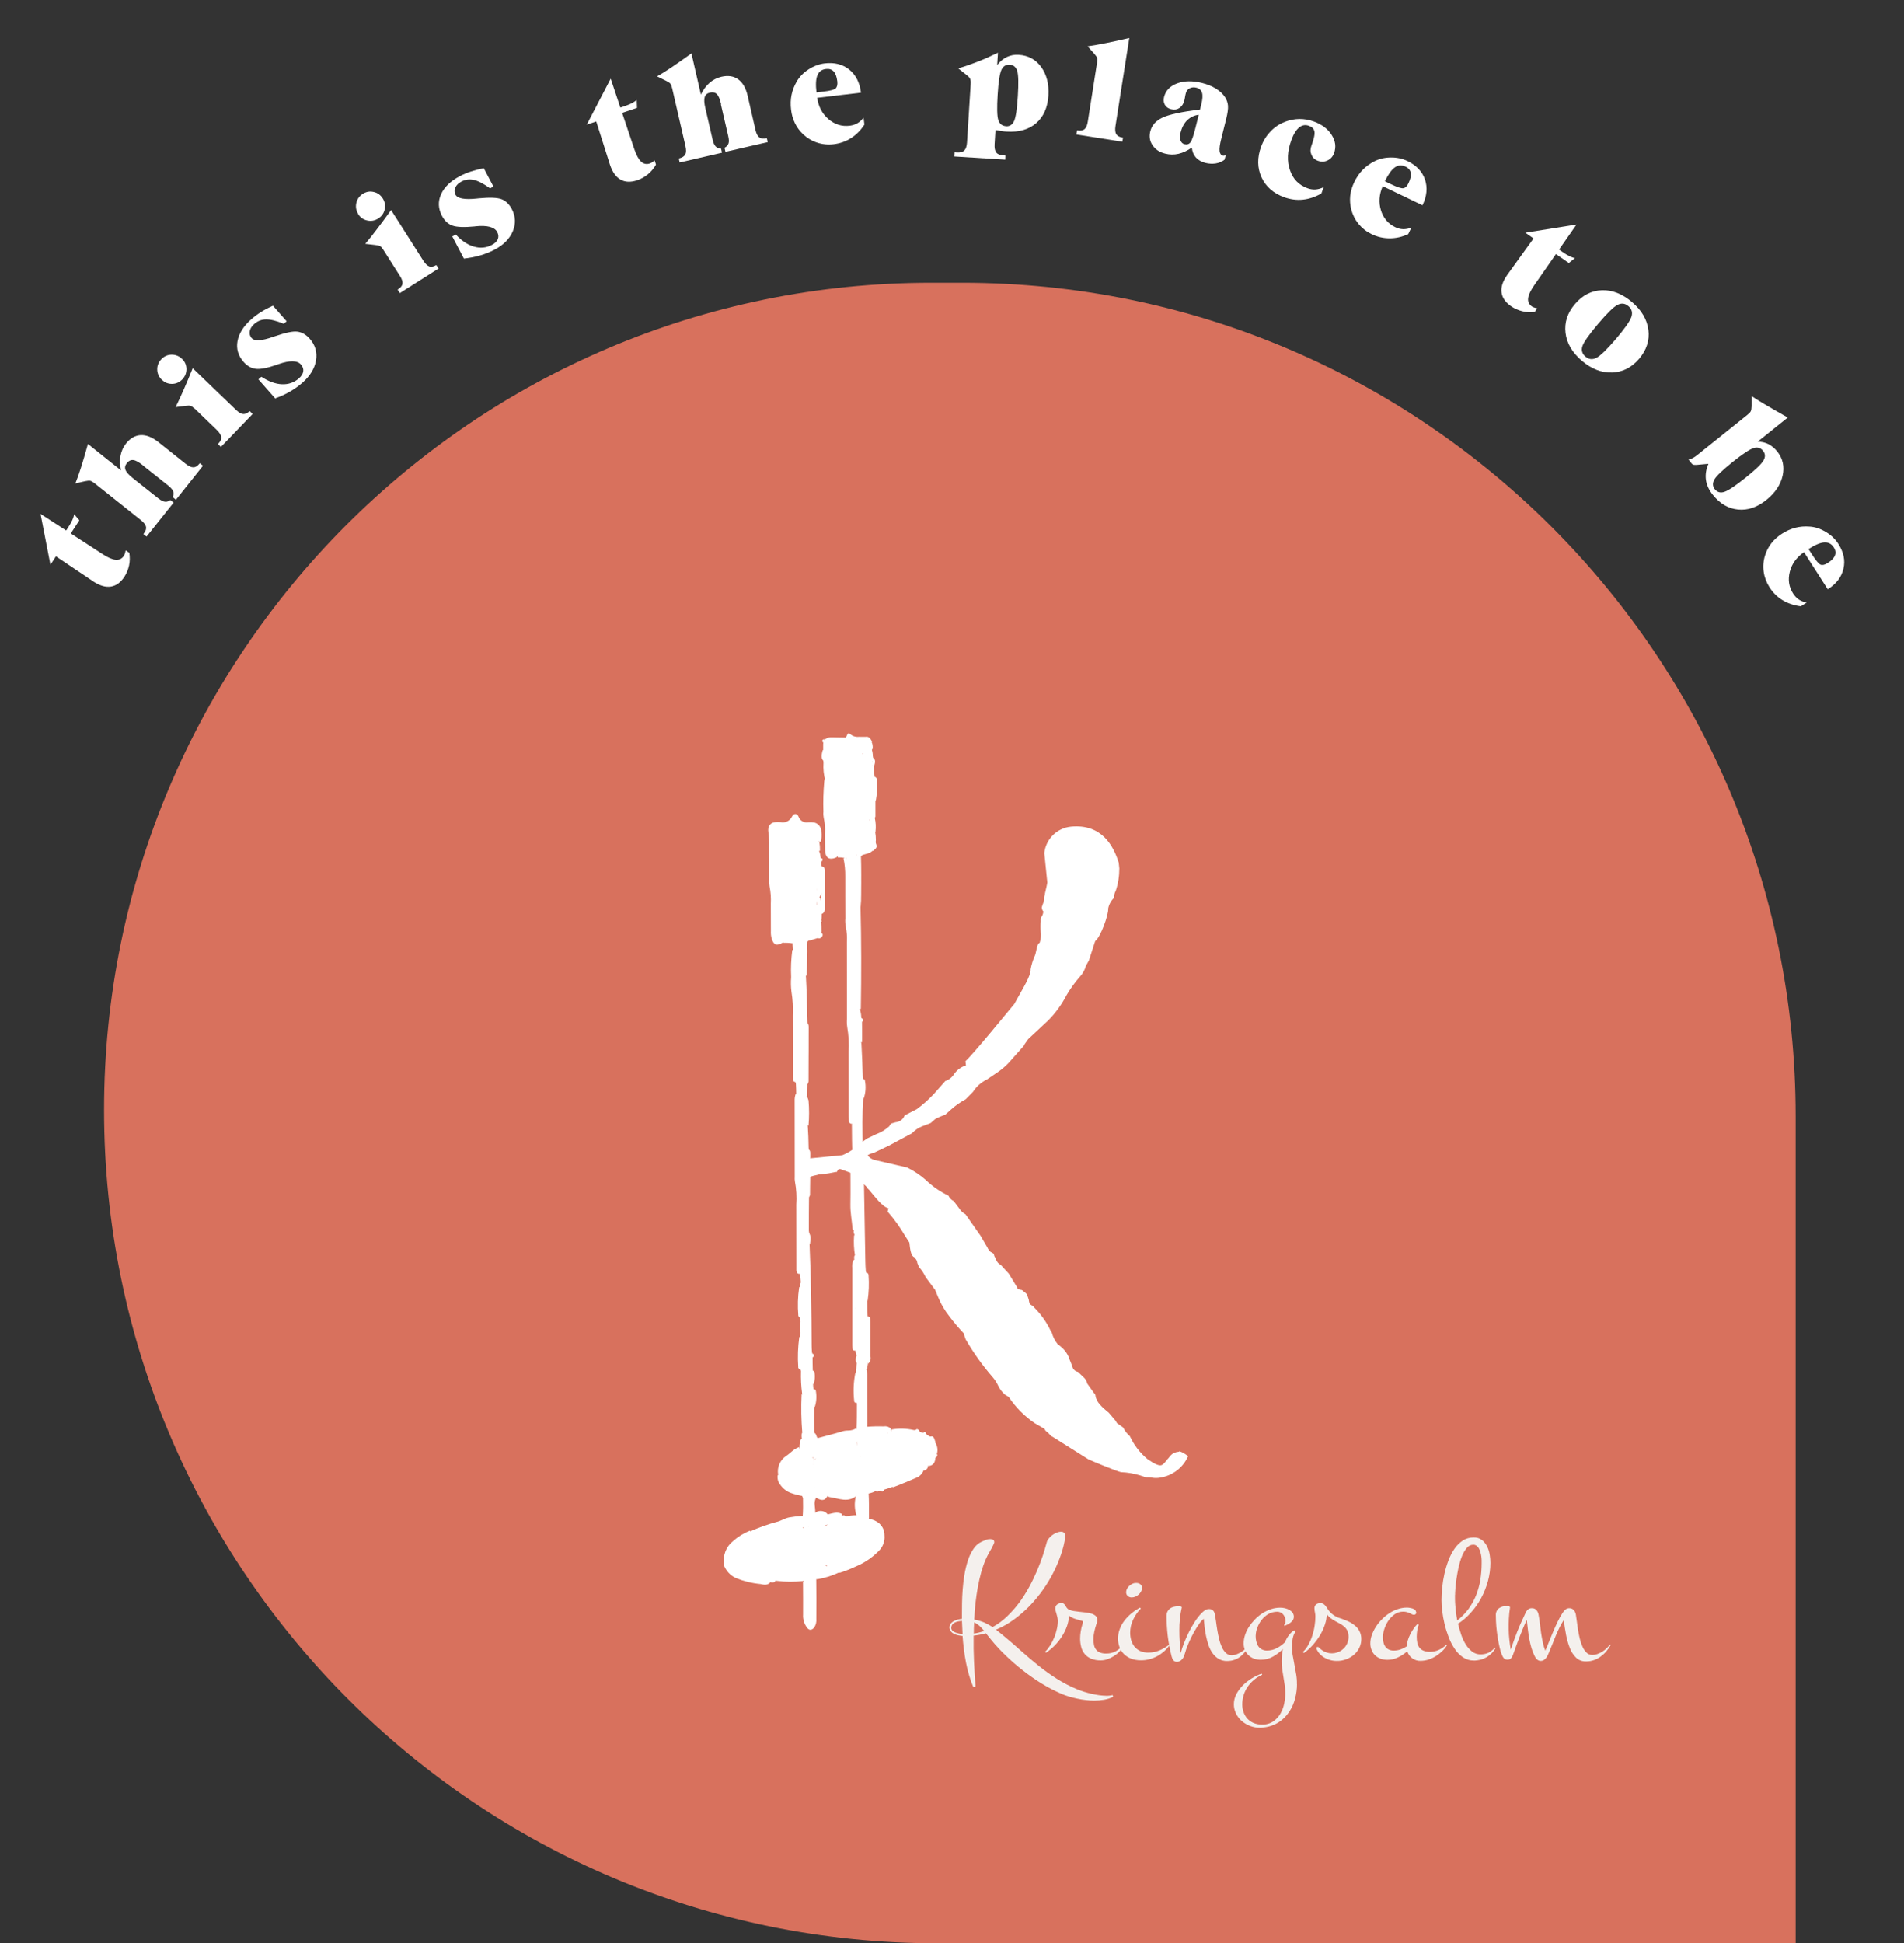 <?xml version="1.0" encoding="UTF-8"?>
<svg id="Ebene_1" data-name="Ebene 1" xmlns="http://www.w3.org/2000/svg" xmlns:xlink="http://www.w3.org/1999/xlink" viewBox="0 0 244.25 249.27">
  <rect x="0" y="0" width="244.25" height="249.27" fill="#333333" stroke="none"/>
  <defs>
    <style>
      .cls-1 {
        clip-path: url(#clippath);
      }

      .cls-2 {
        fill: none;
      }

      .cls-2, .cls-3, .cls-4, .cls-5 {
        stroke-width: 0px;
      }

      .cls-6 {
        clip-path: url(#clippath-1);
      }

      .cls-7 {
        isolation: isolate;
      }

      .cls-3 {
        fill: #d8715d;
      }

      .cls-4 {
        fill: #fff;
      }

      .cls-5 {
        fill: #f4f0ed;
      }
    </style>
    <clipPath id="clippath">
      <rect class="cls-2" x="92.82" y="94.06" width="59.54" height="115.01"/>
    </clipPath>
    <clipPath id="clippath-1">
      <rect class="cls-2" x="121.8" y="196.49" width="84.79" height="25.15"/>
    </clipPath>
  </defs>
  <path id="logo_gradient-2" data-name="logo gradient-2" class="cls-3" d="m119.45,36.27h4c59.04,0,106.9,47.86,106.9,106.9v106.1h-110.1c-59.04,0-106.9-47.86-106.9-106.9h0c0-58.6,47.5-106.1,106.1-106.1Z"/>
  <g id="Gruppe_6" data-name="Gruppe 6">
    <g class="cls-1">
      <g id="Gruppe_5" data-name="Gruppe 5">
        <path id="Pfad_3" data-name="Pfad 3" class="cls-4" d="m151.26,186.21c-1.04.1-1.13.65-1.54,1.02-.26.35-.53.7-.82.73s-.76-.14-1.72-.81c-.95-.8-1.72-1.8-2.24-2.93-.36-.31-.65-.68-.86-1.11l-.8-.57-.18-.31-.85-1c-.81-.68-1.63-1.36-1.72-2.22-.01-.12-.08-.24-.18-.31l-.87-1.22c-.06-.27-.19-.51-.37-.72l-.83-.79c-.28-.05-.52-.22-.65-.48,0,0-.21-.63-.4-1.05-.19-.63-.56-1.2-1.06-1.63-.15-.14-.32-.27-.49-.39-.34-.43-.6-.92-.74-1.45-.01-.11-.17-.2-.18-.31-.52-1.09-1.23-2.09-2.09-2.94-.01-.11-.33-.29-.49-.39s-.21-.63-.21-.63c0,0-.22-.74-.38-.83l-.49-.39c-.45-.06-.61-.16-.63-.37l-1.07-1.75-1.01-1.1c-.32-.19-.49-.39-.5-.49-.1-.12-.16-.26-.19-.42-.13-.14-.2-.33-.2-.52l-.47-.28c-.15-.14-.27-.32-.35-.51l-.9-1.54-1.92-2.74c-.34-.18-.63-.45-.83-.79l-.69-.91c-.3-.14-.54-.39-.67-.69-1.06-.51-2.04-1.18-2.89-2-.72-.64-1.53-1.18-2.4-1.61l-4.28-.99c-.32-.11-.6-.31-.8-.57.21-.16.46-.26.72-.29l2-.95c1.27-.67,2.97-1.59,2.97-1.59.35-.38.78-.68,1.26-.88,0,0,.43-.15,1.15-.44l.55-.49c.41-.23.84-.42,1.29-.56l.82-.73c.55-.49,1.16-.91,1.81-1.26l.95-.96c.43-.68,1.05-1.23,1.78-1.58l1.12-.76c.6-.38,1.16-.84,1.65-1.35l2.01-2.26c-.14.12.25-.46.52-.81l2.59-2.42c.95-.96,1.74-2.07,2.36-3.27.49-.83,1.06-1.61,1.7-2.34.36-.39.62-.87.76-1.38l.38-.69.8-2.47c.7-.5,1.74-3.43,1.67-4.18.1-.53.37-1.01.76-1.38-.02-.31.06-.62.21-.89.31-.92.46-1.89.46-2.87l-.08-.75c-.66-2.11-2.15-5-6.14-4.61-1.79.18-3.21,1.59-3.4,3.38l.38,3.76c.01.11-.2,1-.3,1.44.02.22-.12.34-.09.55.04.43-.22.78-.32,1.23.04.43.19.42.2.52-.01.24-.09.48-.23.67-.09.17-.12.36-.09.55-.07.43-.07.87-.02,1.3.08.52.03,1.04-.14,1.53-.31-.08-.46,1.35-.59,1.58-.26.57-.45,1.17-.56,1.79.08.75-1.08,2.6-1.71,3.75l-.38.69c-.8.95-5.31,6.49-6.27,7.34l.06.54c-.62.19-1.16.59-1.53,1.13-.25.41-.65.72-1.11.87l-1.47,1.66c-.67.71-1.4,1.37-2.19,1.95l-1.56.8c-.15.43-.51.75-.96.85-.3.03-.58.17-.73.18-.14.12-.27.24-.26.35-.49.45-1.06.8-1.69,1.03l-1.14.54-1.12.76c-.59.61-1.31,1.09-2.1,1.4l-3.99.39-.58.17-.89.09.29,2.9c.65-.93,1.85-.94,2.13-1.08l.89-.09c.44-.04,1.17-.22,1.47-.25.11-.34.26-.35.41-.36l1.4.51s.33.29.48.28l1.49,1.48c.09.15.2.29.34.4.68.8,1.72,2.22,2.48,2.36l-.1.44c.86.97,1.61,2.02,2.26,3.14l.53.82c.08.75.17,1.72.64,1.89.34.4.35.51.37.72.08.17.15.34.2.52.37.39.66.84.88,1.32l1.21,1.62.39.94c.36.89.85,1.72,1.44,2.46.57.77,1.2,1.51,1.87,2.21.04.25.12.5.22.74,1,1.73,2.16,3.36,3.48,4.87.29.34.53.72.71,1.12.21.42.5.8.86,1.11l.47.28c.88,1.33,2.01,2.47,3.33,3.37l1.27.74c.06.17.18.31.34.4.16.09.51.6.66.59l4.62,2.91c.16.09,3.74,1.59,4.2,1.65.83.03,1.64.17,2.43.41l.77.25c.25-.01.5,0,.75.04.35.06.7.06,1.04,0,1.59-.24,2.95-1.27,3.6-2.74-.32-.29-.7-.51-1.11-.65"/>
        <path id="Pfad_4" data-name="Pfad 4" class="cls-4" d="m100.45,120.89c-.82.49-1.16.35-1.44-.43-.1-.34-.14-.69-.12-1.05,0-1.16,0-2.31-.01-3.47.04-.75-.01-1.51-.16-2.25-.05-.31-.07-.62-.04-.93,0-1.38,0-2.76-.02-4.14.02-.62-.01-1.24-.09-1.86-.12-.77.25-1.25.9-1.3.22-.02.43-.02.65,0,.61.14,1.24-.17,1.5-.75.23-.41.63-.39.81.02.17.53.71.85,1.27.75.25-.02.51-.01.76.03.53.12.91.61.9,1.16.08.46.04.94-.12,1.39-.59-.63-1.13-1.24-2.02-.86-.5.19-.83.66-.86,1.19-.55,3.43-.28,6.94-.71,10.39-.12.96-.77,1.35-1.19,2.11"/>
        <path id="Pfad_5" data-name="Pfad 5" class="cls-4" d="m102.74,164.6c-.03-.36-.04-.63-.08-1-.22-.8-.32-1.62-.29-2.45-.07-3.59.03-7.18-.09-10.89.21-.73.24-1.49.09-2.24-.09-.53-.1-1.07-.03-1.6.1-.51.16-1.03.19-1.55.12-.77.43-1.12,1.09-.5.07.97.09,1.84.11,2.82.19,2.11.2,4.24.05,6.36-.02,1.48-.02,2.84-.02,4.31.1.57.13,1.15.09,1.73.2,4.38.25,8.66.27,12.94,0,.26.01.53.04.91.07.2.09.42.08.63,0,.53,0,.98.02,1.55.05.67.01,1.24.05,1.89,0,.21,0,.32.03.52.19.79.23,1.61.12,2.42-.01,1.09,0,2.07,0,3.17.09,1.2.5,2.29-.19,3.38-1.01-.18-.93-1.16-.92-1.93.03-1.87-.19-3.7-.26-5.56,0-.25-.06-.5-.19-.72-.13-.97-.18-1.95-.15-2.93-.42-1.27-.12-2.47-.2-3.75,0-.44.21-.71.14-1.14-.05-.44-.07-.79-.08-1.25.32-.51.31-1.15-.02-1.65-.07-.89-.04-1.68-.03-2.57.09-.3.14-.6.16-.91"/>
        <path id="Pfad_6" data-name="Pfad 6" class="cls-4" d="m92.89,200.66c-.19-1.13.24-2.27,1.14-2.97.64-.58,1.38-1.03,2.18-1.35.34.79-.42.83-.59,1.41.33.17.6-.08.87-.21,1.16-.63,2.44-.98,3.76-1.03.92,0,1.63-.99,2.65-.65.44.37.45.91.6,1.38.19.57.37.33.5-.18.02-.42.02-.75.08-1.18.03-.13.08-.26.15-.38.27-.25.65-.34,1.01-.23.23.08.45.19.65.34.6.62,1.27,1.21.91,2.15-.36.97-.97,1.81-1.96,1.83-.91-.08-1.8.28-2.39.98-.2.3-.61.38-.91.18h0c-1.22-.85-2.57-.05-3.82-.49-.04-.01-.08,0-.11.01-1.46,1.4-3.06.77-4.72.41"/>
        <path id="Pfad_7" data-name="Pfad 7" class="cls-4" d="m110.5,133.74c.09,1.49.13,2.9.18,4.44.17.9.19,1.83.06,2.74-.15,2.07-.1,4.01-.07,6.08.06.2.08.41.07.62.02,1.21.06,2.32.08,3.43.07,3.6.13,7.2.19,10.81,0,.36.03.71.06,1.19.18.5.23,1.03.14,1.55-.29.57-.38,1.23-.26,1.86.19.56-.04,1.17-.54,1.48-.25.08-.53,0-.71-.18-.19-1.9-.25-3.81-.16-5.72.06-.33.14-.53.2-.84.24-.93.34-1.89.29-2.85-.07-.24-.14-.48-.24-.72-.16-.37-.23-.78-.21-1.18.14-.98.12-1.98-.06-2.96-.23-1.78-.27-3.58-.14-5.36.24-1.62.22-3.26-.05-4.87-.13-.85-.15-1.71-.06-2.57.22-1.15.24-2.32.07-3.48-.2-.54-.27-1.13-.2-1.7.19-.42.31-.86.35-1.32.09-.75.42-.95,1.02-.45"/>
        <path id="Pfad_8" data-name="Pfad 8" class="cls-4" d="m100.49,120.96c-.12-.63.17-1.27.72-1.6.18-.12.25-.35.16-.55-.17-.59-.16-1.22.03-1.81.31-1.48.39-2.99.23-4.49-.08-.95.04-1.9.34-2.8.16-.41.17-.87.03-1.29-.11-.32-.05-.68.17-.95.25-.48.76-.77,1.31-.73.29.02.58,0,.86-.05.55-.09.55-.1.62.62.03.25.07.49.15.73.06.34.09.69.08,1.04-.43.48-.67.2-.89-.23-.11-.22-.18-.57-.45-.48-.29.09-.31.47-.33.77-.07,1.02.04,2.05-.05,3.07-.26,1.24-.03,2.53.65,3.6.47.63.21,1.55-.06,2.34.62-.51.24-1.35.49-2.07q.46-.26.74.72c.05.1.1.21.13.31,0,.26,0,.53-.03.79-.05.09-.07.2-.07.3.05.44.05.81.06,1.3-.02.33-.19.63-.46.82-.42.13-.78.24-1.21.35-.16.15-.38.21-.59.17-.13-.07-.23-.18-.29-.31-.13-.28-.03-.81-.42-.79s-.43.51-.54.97c-.03.11-.09.21-.17.3-.41-.07-.82-.09-1.24-.07"/>
        <path id="Pfad_9" data-name="Pfad 9" class="cls-4" d="m107.42,109.9c-.14.1-.31.17-.48.21-.65.17-1.05-.16-1.09-.97-.03-.75-.01-1.5-.02-2.26.04-.66-.01-1.32-.16-1.97-.05-.26-.07-.53-.04-.79-.05-1.31,0-2.62.11-3.92.23-1.09.3-2.21.22-3.33.06-.72.02-1.47.81-1.61.73-.13,1.26.18,1.54,1.06.25.52.33,1.1.22,1.67-.72,2.19-.11,4.47-.29,6.7-.07,1.39-.24,2.78-.52,4.15-.04.37-.15.73-.32,1.06"/>
        <path id="Pfad_10" data-name="Pfad 10" class="cls-4" d="m92.82,200.7c.13-.15.3-.16.39-.27.34-.4.63-.35.92.06.21.26.55.4.89.37.75.13,1.52-.16,1.99-.76.23-.32.65-.43,1.01-.26.75.3,1.58.3,2.33,0,.29-.12.62-.03.81.21.13.15.27.29.42.41.26.2.53.11.75-.21.34-.54.9-.91,1.53-1.01.43-.02.87,0,1.3-.01.28,0,.53-.17.62-.43.14-.29.35-.54.6-.74.36-.33.42-.88.14-1.28-.2-.32-.42-.6-.66-.99.63-.62,1.4-.29,1.69.64.51,1.62.12,2.82-1.22,3.36-1.55.51-3.03,1.19-4.43,2.02-.82.22-1.67.29-2.52.21-.67-.05-1.35-.05-2.02.01.52.36,1.17.15,1.53.85-.41.56-.92.39-1.34.31-1.08-.1-2.13-.36-3.13-.76-.75-.34-1.33-.97-1.59-1.75"/>
        <path id="Pfad_11" data-name="Pfad 11" class="cls-4" d="m111.2,183.02c.73-.06,1.46-.08,2.19-.05.32-.06.64.04.87.27.05.12.04.25-.03.35-.13.1-.28.18-.44.22-.22.03-.42.13-.57.29.97.47,1.54,1.5,1.43,2.57.1.88-.39,1.72-1.21,2.07-1.12.44-2.37.29-3.37,1.24-.25.18-.46.39-.64.65-.11.15-.26.27-.43.35-1.07.14-2.15.18-3.22.12-.39.03-.78-.04-1.14-.18-.12-.08-.21-.19-.28-.31-.2-.73-.26-1.49-.18-2.24.61-.48,1.41-.62,2.15-.38,1.69.15,3.39.05,5.06-.29.33-.02.66-.13.93-.33.4-.24.64-.67.65-1.14-.02-.46-.32-.86-.76-1.01-.39-.13-.74-.35-1.05-.62-.24-.49-.24-1.07.02-1.56"/>
        <path id="Pfad_12" data-name="Pfad 12" class="cls-4" d="m102.97,120.67c.2.03.41.04.61.02-.03.44-.04.88-.01,1.32-.02,1.01-.03,2.03-.1,3.13-.38.11-.33-.2-.33-.45-.17,4.54-.33,9.09-.26,13.64-.06.81.15,1.63.61,2.3.11.16.18.34.23.53.09,1.07.09,2.14,0,3.21-.18-.02-.36-.06-.53-.14-.19-.04-.34.07-.38.32.01.58-.06,1.15-.2,1.71-.65-.09-.46-.68-.46-1.1-.03-1.57-.01-3.15-.01-4.85,0-.49-.02-.85-.04-1.32-.14-.36-.2-.75-.18-1.14.11-5.28-.14-10.56-.21-15.97-.01-.3-.03-.47-.04-.72,0-.07,0-.15.03-.22.33-.34.83-.45,1.27-.28"/>
        <path id="Pfad_13" data-name="Pfad 13" class="cls-4" d="m107.49,109.06c.23-1.04.24-2.12.48-3.13.03-.09.03-.18.02-.26-.11-1-.11-2,.02-3,.02-.66-.04-1.32-.17-1.97-.13-.52-.09-1.06.12-1.55.11-.28.19-.57.25-.87.1-.5.28-1.03-.12-1.47-.02-.04-.04-.08-.05-.12-.08-.33-.02-.74-.32-.94-.33-.17-.7-.22-1.06-.14-.25.02-.39.23-.39.53-.01.8,0,1.6-.01,2.4,0,.4,0,.8-.03,1.2,0,.19-.12.31-.35.4-.21-.74-.29-1.51-.24-2.28-.06-.59-.02-1.06-.04-1.62,0-.29,0-.49,0-.79,0-.21.06-.41.19-.58.27-.22.62-.33.97-.3.5.02.99.02,1.59.03,1.19.06,2.37.28,3.51.66.08.25.11.51.09.78-.36.51-.8.46-1.3.48-.2,0-.31.01-.51.03-.42.15-.65.61-.5,1.03,0,.02.01.03.02.04.15.42.19.87.12,1.31-.6,2.19-.6,4.51-.99,6.74-.14.64-.21,1.3-.19,1.96.06.88-.24,1.45-1.09,1.45"/>
        <path id="Pfad_14" data-name="Pfad 14" class="cls-4" d="m114.33,183.6c.02-.07.03-.15,0-.23.96-.17,1.95-.15,2.9.07.25,0,.5.07.72.2.13.05.26.1.39.14.17-.02.34.04.46.17.12.1.21.14.34.23.16.06.27.19.31.35.11.63-.21,1.14.26,1.75.38.49-.33.88-.71,1.29-.19.15-.31.23-.5.39-1.05,1.11-1.98,2.3-3.46,2.2-.23-.02-.32.32-.52.55-.31.12-.62.23-.94.32-.18.05-.36.11-.53.19-.19.05-.39.09-.59.12-.4-.27-.7-.66-.86-1.11.27-.93.96-.87,1.5-1.12.36-.18.76-.24,1.19-.46.75-.44,1.6-.45,2-1.5.64-1.68.55-1.94-1.05-2.29-.55-.03-.98-.51-.94-1.07,0-.07.02-.13.03-.2h0Z"/>
        <path id="Pfad_15" data-name="Pfad 15" class="cls-4" d="m107.39,109.11c.43-.11.64-.53.91-.8.12-.14.15-.33.08-.49-.23-.67-.2-1.4.07-2.06.12-.37.21-.76.3-1.14.08-.2.1-.43.07-.64-.39-.89.08-1.74.05-2.6-.01-.54.39-.9.47-1.46.27-.83.22-1.74-.15-2.54-.05-.12-.05-.25,0-.37.21-.29.25-.76.7-.88.47,1.79.55,3.66.23,5.49-.21,1.17-.11,2.37.29,3.48.16.5.24,1.02.22,1.55.03.45.14,1.06.73.42-.04-.6-.03-1.21.04-1.81,1.09-.25.55.88.87,1.44.06.35.09.71.09,1.06-.02.48-.16.94-.4,1.35-.41.4-.85.4-1.33.57-.13.18-.36.26-.57.19-.12-.09-.21-.21-.26-.35-.11-.29-.02-.81-.41-.8-.42,0-.42.51-.51.97-.03.12-.08.23-.15.33-.11.11-.29.13-.42.03-.27-.05-.55-.08-.83-.07-.08-.29-.09-.59-.05-.89"/>
        <path id="Pfad_16" data-name="Pfad 16" class="cls-4" d="m111.26,182.81c0,.59,0,1.05,0,1.63.17.31.23.67.16,1.02-.26.5-.31,1-.55,1.5-.13.12-.33.14-.48.04-.53-.89-.07-1.93-.52-2.87-.1-.28-.1-.58,0-.85.06-1.08.06-2.05.06-3.15-.23-1.34-.28-2.7-.13-4.05.04-.4.05-.67.08-1.04.08-.38.09-.76.01-1.14-.05-.19-.08-.3-.13-.49-.34-1.85-.35-3.75-.03-5.6.19-.07.4-.11.6-.1.44,1.24.65,2.55.6,3.87-.07,1.36,0,2.72.21,4.07.06.21.1.42.11.63,0,2.14,0,4.27.02,6.53"/>
        <path id="Pfad_17" data-name="Pfad 17" class="cls-4" d="m104.8,115.82c-.06.89-.06,1.69-.08,2.48-.01.38-.24.57-.51.44-.21-.1-.4-.22-.57-.37-.2-.16-.24-.45-.08-.65.06-.08.15-.14.25-.16.1-.04.23-.03.24-.19.03-.66.13-1.34-.38-1.84-.14-.14-.25-.32-.38-.47-.27-.3-.37-.7-.28-1.09.22-1.53.29-3.08.19-4.63-.02-.52.12-1.04.39-1.48.07-.15.25-.21.4-.14,0,0,0,0,0,0,.03.01.05.03.08.05.29.25.47.61.47,1,.02.34.23.42.55.44.1.22.15.45.17.68.06.19.09.39.09.59-.01.16-.01.32,0,.48.29,1.44.55,2.82-.23,4.16-.47-.27-.1-.84-.34-1.2.11.63.12,1.27.02,1.9"/>
        <path id="Pfad_18" data-name="Pfad 18" class="cls-4" d="m108.22,110.11c.09-.1.18-.09.34-.05.46.44.69,1.07.6,1.7-.07,2.36.29,4.69.22,7.17.04,1.1,0,2.07,0,3.17-.02.6-.02,1.09-.01,1.7.03.69.02,1.26,0,1.96-.03,1.49.03,2.98.19,4.46.12,1.71.07,3.42-.15,5.12-.07.52-.05,1.04.04,1.56.09,1.18,0,2.27.07,3.46.01.92.02,1.73.03,2.66,0,.39-.08.77-.22,1.13-.19.04-.39-.08-.43-.28,0,0,0,0,0,0,0-.02,0-.04,0-.07-.03-.35-.03-.71-.03-1.06,0-2.62,0-5.24-.01-7.85.07-1.06,0-2.12-.18-3.17-.05-.35-.06-.71-.03-1.06,0-3.28,0-6.57-.01-9.85.04-.66-.01-1.33-.15-1.97-.06-.35-.08-.7-.05-1.06,0-1.77-.02-3.55-.01-5.32.01-.79-.06-1.57-.22-2.34"/>
        <path id="Pfad_19" data-name="Pfad 19" class="cls-4" d="m104.36,190.38c.03.09.06.18.11.27.24.3.34.68.3,1.06,0,.12-.03.25-.06.37-.17.29-.24.63-.2.97.05.38.08.76.08,1.15.03.42-.02.84-.15,1.24-.04.1-.08.19-.13.28-.11.19-.32.28-.53.23-.38-.27-.45-.76-.79-1.1-.06-.1-.07-.22-.02-.32.06-.79.06-1.51.04-2.35-.31-.72-.43-1.52-.33-2.3,0-.71,0-1.31.02-2.01,0-.21.03-.41.06-.62.11-.36.13-.73.06-1.1-.05-.43-.05-.86,0-1.29.15-.33.18-.69.1-1.04-.14-1.66-.17-3.32-.09-4.98.56,0,.6.01.6.43.02,1.95.34,3.88.22,5.83-.09.67.1,1.34.54,1.86.1.05.18.14.22.24.04.18.03.37-.02.55-.29.35-.46.63-.27,1.06.14.52.22,1.05.23,1.58"/>
        <path id="Pfad_20" data-name="Pfad 20" class="cls-4" d="m109.18,125.83c-.04-.62-.04-1.13-.02-1.76.18-.57.2-1.18.06-1.77-.04-1.03-.06-1.97-.06-3.04.22-1.48.32-2.98.31-4.47.08-.81-.11-2.17.66-2.21.5-.03.18,1.38.26,2.13.03.53.03,1.06,0,1.58.11,4.41.11,8.69.04,13.11-.8.54-1.05,0-1.11-.84.03-.91-.02-1.83-.13-2.74"/>
        <path id="Pfad_21" data-name="Pfad 21" class="cls-4" d="m103.55,140.62c-.75-.08-.94-.27-.96-1.04-.04-1.2-.04-2.4-.04-3.6,0-1.56,0-3.11,0-4.67-.05-.8,0-1.59.19-2.37.06-.26.07-.53.05-.79-.03-1.53.07-3.07.3-4.59.28.52.06,1.07.29,1.6.11,1.96.16,3.85.2,5.85.16,2.7.08,5.28,0,7.98-.02.58-.01,1.04-.02,1.62"/>
        <path id="Pfad_22" data-name="Pfad 22" class="cls-4" d="m102.93,194.44c.09.01.17.07.22.16.15.43.13.9-.03,1.32-.55.14-1.04.09-1.5.51-.31.27-.71.41-1.13.4-1.51.03-2.98.45-4.27,1.23-.23.12-.47.21-.72.28-.16.04-.32-.04-.38-.19-.11-.19-.09-.43.05-.6.16-.22.37-.4.61-.54.25-.11.43-.33.49-.59,1.07-.48,2.18-.88,3.32-1.19.56-.11,1.06-.48,1.64-.59.56-.1,1.13-.17,1.69-.2"/>
        <path id="Pfad_23" data-name="Pfad 23" class="cls-4" d="m111.54,105.16c.02.61.08,1.15.14,1.79-.61.55-.87.15-.97-.53-.12-.9,0-1.88-.72-2.52-.12-.1-.08-.33-.02-.5.22-1.03.29-2.09.2-3.15.03-1.7.09-1.8,1.56-2.15.11-.01.22.02.31.07.07.41.12.82.13,1.24.2,1.07.24,2.16.13,3.24,0,.75,0,1.38,0,2.12-.21.47-.53-.02-.76.36"/>
        <path id="Pfad_24" data-name="Pfad 24" class="cls-4" d="m110.42,116.33c-.28-.19-.21-.56-.22-.91-.02-.92-.04-1.83-.13-2.75-.22,1.01-.34,2.04-.36,3.08.08,1.01,0,2.02-.24,3-.06.14-.14.26-.25.36-.15-.41-.2-.84-.15-1.28-.02-.75-.06-1.49-.14-2.24-.09-1.11-.11-2.21-.08-3.32.02-.7-.06-1.39-.22-2.07,0-.07,0-.15,0-.22.28-.4.81-.53,1.24-.29.19.04.38.05.57.02.06,1.69.04,3.38.03,5.07,0,.48-.02.97-.07,1.55"/>
        <path id="Pfad_25" data-name="Pfad 25" class="cls-4" d="m102.07,140.28c.33.18.28.55.28.9,0,1.32,0,2.64.02,3.95,0,.38.05.76.12,1.13.05.52.07,1.05.06,1.58.03.68,0,1.24.03,1.89.01,3.52.03,6.94.02,10.36.11,1.1.13,2.2.08,3.3-.31.06-.52-.09-.52-.48,0-.31,0-.62,0-.93,0-2.48,0-4.96-.01-7.44.07-1.01.01-2.03-.18-3.03-.03-.17-.03-.35-.02-.53,0-3.32,0-6.65-.01-9.97.01-.25.06-.5.15-.73"/>
        <path id="Pfad_26" data-name="Pfad 26" class="cls-4" d="m104.48,187.27c-.08-.06-.14-.14-.18-.23.14-.87.15-1.76.03-2.64,0-.2.03-.4.1-.59.32.05.26.48.47.66,1.03-.28,2.05-.53,3.05-.83.27-.1.56-.14.85-.14.36,0,.71-.09,1.02-.28.12.2.19.43.22.66.14.41.08.87-.16,1.22-1.07.69-2.29,1.11-3.56,1.21-.72.06-1.38.4-1.84.96"/>
        <path id="Pfad_27" data-name="Pfad 27" class="cls-4" d="m104.71,202.48c.03,1.79.02,3.48.01,5.16.04.39-.05.78-.26,1.11-.31.39-.64.42-.93.04-.37-.49-.55-1.09-.51-1.69.01-1.33,0-2.66-.01-4.13.46-.8,1.06-.73,1.71-.5"/>
        <path id="Pfad_28" data-name="Pfad 28" class="cls-4" d="m104.83,202.56c-.62.08-1.15.14-1.76.24-1.15.13-2.3.13-3.45-.02-.49-.15-1.11-.13-.51-.99.92-.07,1.75-.12,2.68-.19,1.27-.6,2.64-.93,4.04-.97.46.92,1.26.18,1.8.73.07.09.09.2.08.31-.91.44-1.88.74-2.87.91"/>
        <path id="Pfad_29" data-name="Pfad 29" class="cls-4" d="m107.75,201.75c-.08-.02-.12-.07-.12-.1.16-.68.66-.74,1.07-.95.49-.16.92-.45,1.24-.84.07-.08.14-.16.22-.23.33-.13.59-.41.68-.75.08-.21.2-.4.35-.55,1.31-.74,1.32-.79.66-2.66-.17-.13-.31-.29-.44-.46-.06-.13-.06-.28-.01-.41.45.07.87.24,1.24.49.52.38.83.98.82,1.62.08.74-.18,1.47-.7,2-.82.85-1.81,1.53-2.9,1.99-.69.33-1.4.61-2.12.84"/>
        <path id="Pfad_30" data-name="Pfad 30" class="cls-4" d="m102.91,187.43c.06.7.08,1.32.08,2.07-1.1.67-2.1.29-3.16-.32-.18-.94.23-1.9,1.03-2.43.53-.33.96-.91,1.64-1.12.28.54-.45,1.33.41,1.8"/>
        <path id="Pfad_31" data-name="Pfad 31" class="cls-4" d="m101.64,121.84c.26.1.28.37.28.64,0,.67,0,1.33,0,1.99-.02.71.03,1.41.15,2.11.07.44.08.88.06,1.32,0,3.58,0,7.17-.03,10.87-.2.05-.35-.07-.37-.32-.02-.35-.02-.71-.02-1.06,0-2.39,0-4.77-.01-7.16.05-1.01-.01-2.03-.17-3.03-.08-.61-.09-1.23-.04-1.85-.06-1.17,0-2.35.15-3.51"/>
        <path id="Pfad_32" data-name="Pfad 32" class="cls-4" d="m109.11,125.85c.31-.01.38.25.39.58,0,.74.01,1.47.02,2.21,0,.57.23.89.8.89.1.29.15.59.16.89.05.2.08.4.1.61.01.9.02,1.71.01,2.65q-.82-.02-.87.97c.03.27-.06.55-.25.75-.15-.31-.21-.65-.17-.99,0-.88,0-1.77,0-2.65,0-.88-.04-1.76-.14-2.63-.09-1.1-.1-2.2-.04-3.29"/>
        <path id="Pfad_33" data-name="Pfad 33" class="cls-4" d="m111.2,175.67c-.48-.1-.57-.59-.59-1.08-.03-.57,0-1.15,0-1.73.05-1.15,0-2.3-.18-3.44-.06-.52-.07-1.05-.03-1.58.33-.24.47-.67.35-1.06-.13-.49-.18-1.01-.13-1.52,0-.19.11-.37.27-.46.6.51.28,1.25.37,2,0,.65.01,1.19.03,1.85.25,2.05.27,4.13.07,6.19-.07.32-.1.53-.16.83"/>
        <path id="Pfad_34" data-name="Pfad 34" class="cls-4" d="m99.76,189.22c.45-.21.98-.1,1.31.25.09.1.31.17.39.1.46-.34.9,0,1.42.04.1.76.15,1.53.14,2.3-.53-.09-1.05-.22-1.56-.4-.58-.21-1.07-.61-1.41-1.12-.25-.34-.35-.76-.29-1.18"/>
        <path id="Pfad_35" data-name="Pfad 35" class="cls-4" d="m109.79,167.61c-.07,1.08-.08,2.17-.02,3.26,0,.74.01,1.48,0,2.35-.22.09-.38-.02-.41-.26-.03-.26-.04-.53-.03-.79,0-3.17,0-6.35,0-9.52-.04-.34.01-.68.15-.99.1-.11.14-.14.24-.13.06,2.02.07,3.99.09,6.08"/>
        <path id="Pfad_36" data-name="Pfad 36" class="cls-4" d="m109.76,156.39c.05.4.09.7.12,1.08-.02.28-.12.39-.32.4-.11-.11-.19-.17-.19-.24-.08-1.05-.3-2.08-.28-3.15.03-1.73,0-3.46,0-5.19-.05-.43,0-.86.14-1.26.1-.11.14-.14.24-.13.05,1.85.12,3.64.22,5.55.08,1.02,0,1.94.07,2.95"/>
        <path id="Pfad_37" data-name="Pfad 37" class="cls-4" d="m111.43,191.5c.05,1.03.05,1.97.04,3.03,0,.12,0,.21,0,.26-.29.21-.56.04-.93,0-.25-.04-.47-.16-.65-.34-.27-.8-.31-1.66-.11-2.48.05-.13.13-.26.23-.36.42-.28.96-.33,1.42-.11"/>
        <path id="Pfad_38" data-name="Pfad 38" class="cls-4" d="m114.54,190.79c-.04-.18-.05-.37,0-.55.08-.54.17-.67.54-.49.61.24,1.3.07,1.72-.43.52-.45.97-1.03,1.52-1.58.25.17.27.41.19.79-.14.42-.44.77-.83.97-1.02.44-2.03.87-3.13,1.29"/>
        <path id="Pfad_39" data-name="Pfad 39" class="cls-4" d="m103.6,139.04c-.17-.12-.17-.34-.17-.56.01-2.38.02-4.77.08-7.25.19.07.23.28.23.5,0,2.33-.01,4.66-.02,6.99-.01.12-.06.23-.12.32"/>
        <path id="Pfad_40" data-name="Pfad 40" class="cls-4" d="m111.55,191.56c-.43.06-.85.09-1.28.1-.47-.34-1.04-.26-1.29-.96.06-.11.15-.2.25-.26.69-.47,1.57-.61,2.37-.37.15.16.22.29.31.31.33.09.46.35.46.85-.25.15-.53.26-.82.32"/>
        <path id="Pfad_41" data-name="Pfad 41" class="cls-4" d="m105.29,115.42c.14-1.44.03-2.81.06-4.28.31-.03.46.17.45.54,0,1.1,0,2.2,0,3.3v1.58c.03.24-.07.47-.26.62-.05.02-.1.04-.15.05-.27-.57-.31-1.22-.1-1.81"/>
        <path id="Pfad_42" data-name="Pfad 42" class="cls-4" d="m118.8,187.52c.15-.21.33-.4.52-.58.17-.15.4-.31.28-.6-.1-.26-.31,0-.47,0-.19,0-.24-.18-.18-.35.19-.42.3-.87.32-1.33.34-.28.5,0,.69.37.26.37.36.84.27,1.29-.05.22-.13.44-.23.65-.04.68-.3,1-.85,1.08-.24-.07-.34-.22-.35-.52"/>
        <path id="Pfad_43" data-name="Pfad 43" class="cls-4" d="m111.39,174.92c-.15-.5-.2-1.02-.14-1.54-.01-1.46-.01-2.91.02-4.49.22-.06.36.08.38.32.02.31.02.62.02.93v3.87c.07.33-.04.66-.27.89"/>
        <path id="Pfad_44" data-name="Pfad 44" class="cls-4" d="m103.8,153.6c-.16-.71-.2-1.45-.14-2.17-.01-1.29,0-2.57.03-3.99.17.02.25.22.25.44,0,1.8-.01,3.6-.03,5.39-.02.12-.06.23-.12.32"/>
        <path id="Pfad_45" data-name="Pfad 45" class="cls-4" d="m99.09,201.73c.06.07.07.18.02.26-.08.2-.14.38.11.46.12.06.21.14.28.25-.1.32-.3.28-.55.28-.56-.31-1.17-.49-1.81-.54-.19-.02-.36-.12-.47-.27-.04-.07-.06-.16-.05-.24,0-.08.05-.15.11-.2.1-.05.2-.08.31-.08.65,0,1.3.02,2.05.07"/>
        <path id="Pfad_46" data-name="Pfad 46" class="cls-4" d="m111.89,95.17c-.18.11-.38.19-.59.23-.14.04-.28.14-.41.03-.71-.57-1.55-.5-2.39-.8.29-.63.32-.69.57-.46.31.26.72.39,1.12.34.32,0,.65.02.97,0,.34-.02.52.25.72.64"/>
        <path id="Pfad_47" data-name="Pfad 47" class="cls-4" d="m110.09,158.06c.33.37.42.89.24,1.35-.07.53-.18,1.05-.32,1.56-.12.16-.2.19-.33.09-.14-.84-.18-1.7-.12-2.55.13-.33.27-.48.54-.45"/>
        <path id="Pfad_48" data-name="Pfad 48" class="cls-4" d="m109.59,147.86c-.06.06-.15.09-.24.08-.06-1.16-.06-2.32-.07-3.61.08-.44-.02-.8.22-1.15.12.05.2.16.21.29.06,1.46.02,2.93-.12,4.38"/>
        <path id="Pfad_49" data-name="Pfad 49" class="cls-4" d="m102.75,171.41c.06,1.39.06,2.74.04,4.21-.14.06-.3,0-.37-.14-.02-.04-.03-.09-.02-.14-.09-1.27-.04-2.55.13-3.82.1-.1.13-.13.22-.12"/>
        <path id="Pfad_50" data-name="Pfad 50" class="cls-4" d="m102.98,187.42c-.06.06-.15.07-.23.04-1.03-.49-1.03-.53-.24-1.52.03-.07.05-.14.05-.21-.03-.38.04-.77.19-1.12.1-.09.13-.12.21-.1.04.5.03.96.03,1.54,0,.33,0,.54.01.84,0,.18,0,.36-.03.54"/>
        <path id="Pfad_51" data-name="Pfad 51" class="cls-4" d="m109.75,176.02c.11.12.18.29.18.46.02,1.1.02,2.21,0,3.44-.17.07-.34,0-.35-.19-.14-1.23-.09-2.48.16-3.7"/>
        <path id="Pfad_52" data-name="Pfad 52" class="cls-4" d="m102.75,165c.07,1.02.08,1.99.11,3.09.11.42.13.71-.18.96-.16-.09-.27-.19-.27-.3-.1-1.21-.07-2.42.11-3.62.1-.11.14-.14.24-.12"/>
        <path id="Pfad_53" data-name="Pfad 53" class="cls-4" d="m111.31,166.84c-.22-.06-.26-.26-.26-.47-.01-.46-.03-.92-.07-1.49,0-.54.02-1.08.07-1.61.22-.05.37.09.37.33.08,1.08.04,2.17-.12,3.24"/>
        <path id="Pfad_54" data-name="Pfad 54" class="cls-4" d="m112.35,102.72c-.26-.24-.18-.6-.19-.95-.02-.66-.02-1.32,0-2.11.2-.02.32.14.32.38.07.89.03,1.79-.13,2.68"/>
        <path id="Pfad_55" data-name="Pfad 55" class="cls-4" d="m110.34,96.19c.49-.07.99-.1,1.48-.09.1.29.15.59.15.9.05.19.07.39.03.59-.52.51-.68-.04-.97-.43-.22-.09.01-.79-.48-.41-.23-.11-.29-.27-.23-.56"/>
        <path id="Pfad_56" data-name="Pfad 56" class="cls-4" d="m110.77,140.99c-.19-.84-.23-1.71-.11-2.57.12-.04.27.03.28.12.17.82.12,1.67-.17,2.45"/>
        <path id="Pfad_57" data-name="Pfad 57" class="cls-4" d="m111.58,105.24c-.07-.07-.1-.17-.09-.27.05-.52.11-.55.48-.2.07.06.16.1.25.14.13.58.16,1.18.09,1.77-.33.08-.4-.18-.41-.51s.09-.71-.32-.92"/>
        <path id="Pfad_58" data-name="Pfad 58" class="cls-4" d="m104.53,180.49c-.21-.09-.24-.29-.24-.51,0-.55.01-1.1.05-1.76.11-.05.25,0,.3.11.01.03.02.06.02.09.12.69.08,1.4-.14,2.06"/>
        <path id="Pfad_59" data-name="Pfad 59" class="cls-4" d="m104.39,177.53c-.17-.03-.28-.19-.25-.36,0-.46.03-.91.09-1.37.17.03.29.18.27.35.06.46.02.93-.11,1.37"/>
        <path id="Pfad_60" data-name="Pfad 60" class="cls-4" d="m111.95,109.17c-.12-.44,0-.92.31-1.25.31.72.28.82-.31,1.25"/>
        <path id="Pfad_61" data-name="Pfad 61" class="cls-4" d="m103.9,159.62c-.33-.39-.2-.91-.17-1.54.34.37.25.92.17,1.54"/>
        <path id="Pfad_62" data-name="Pfad 62" class="cls-4" d="m105.54,96.19c.4.37.27.88.15,1.46-.44-.36-.28-.88-.15-1.46"/>
        <path id="Pfad_63" data-name="Pfad 63" class="cls-4" d="m118.77,187.45c.13.15.22.33.28.52.03.32-.2.61-.52.66-.09-.26-.13-.53-.13-.8.08-.17.21-.3.38-.38"/>
        <path id="Pfad_64" data-name="Pfad 64" class="cls-4" d="m102.58,169.15c.16-.26.25-.55.26-.86.5.46.49.66-.12,1.31-.1-.13-.14-.29-.14-.45"/>
        <path id="Pfad_65" data-name="Pfad 65" class="cls-4" d="m120.02,185.03c-.25-.11-.48-.26-.69-.44-.06-.09-.1-.18-.12-.29.51-.12.56-.08.81.73"/>
        <path id="Pfad_66" data-name="Pfad 66" class="cls-4" d="m111.87,97.79c.04-.19.07-.39.09-.58.37.16.33.53.2.99-.04.05-.1.06-.15.02-.15-.08-.2-.19-.13-.42"/>
        <path id="Pfad_67" data-name="Pfad 67" class="cls-4" d="m109.83,173.92c.39.31.39.32.13.99-.26-.24-.19-.58-.13-.99"/>
        <path id="Pfad_68" data-name="Pfad 68" class="cls-4" d="m110.15,158.02c-.14.16-.32.29-.52.37-.08-.14-.13-.3-.12-.46.08-.14.19-.26.33-.34.2.02.28.15.31.42"/>
        <path id="Pfad_69" data-name="Pfad 69" class="cls-4" d="m104.95,120.38c.01-.29.16-.55.4-.71.14.04.22.17.18.31,0,.02-.01.04-.03.06-.08.23-.32.37-.56.33"/>
        <path id="Pfad_70" data-name="Pfad 70" class="cls-4" d="m118,183.62c-.19.15-.47.11-.62-.08,0,0,0,0,0,0,.19-.34.4-.26.62.08"/>
        <path id="Pfad_71" data-name="Pfad 71" class="cls-4" d="m103.06,184.5c-.06.04-.13.05-.2.04-.04-.24-.04-.49,0-.73.35.05.39.3.19.69"/>
        <path id="Pfad_72" data-name="Pfad 72" class="cls-4" d="m118.84,183.95c-.13.04-.28.01-.39-.07.13-.35.26-.24.39.07"/>
        <path id="Pfad_73" data-name="Pfad 73" class="cls-4" d="m105.39,110.55c-.09-.14-.13-.3-.12-.47.26,0,.36.16.12.47"/>
        <path id="Pfad_74" data-name="Pfad 74" class="cls-4" d="m109.6,161.08c.08-.07.2-.09.3-.05.02.17-.01.34-.08.49-.07.04-.14.05-.22.05-.04-.16-.04-.33.01-.49"/>
        <path id="Pfad_75" data-name="Pfad 75" class="cls-4" d="m102.85,165c-.07.04-.14.05-.21.05-.03-.16-.01-.34.06-.49.22.04.29.17.16.44"/>
        <path id="Pfad_76" data-name="Pfad 76" class="cls-4" d="m110.62,131.08c-.16-.07-.2-.22-.16-.47.2.04.37.15.16.47"/>
        <path id="Pfad_77" data-name="Pfad 77" class="cls-4" d="m104.29,174.11c-.16-.1-.17-.25-.12-.48.23.04.37.17.12.48"/>
        <path id="Pfad_78" data-name="Pfad 78" class="cls-4" d="m113.03,191.28c.05-.2.17-.27.41-.24,0,.15-.11.27-.26.28-.05,0-.1-.01-.15-.04"/>
        <path id="Pfad_79" data-name="Pfad 79" class="cls-4" d="m120.03,187c-.11-.19-.07-.43.11-.56.18.2.1.37-.11.56"/>
        <path id="Pfad_80" data-name="Pfad 80" class="cls-4" d="m102.84,171.42c-.06.03-.13.04-.19.04-.04-.16-.04-.32,0-.48.23,0,.35.13.19.45"/>
        <path id="Pfad_81" data-name="Pfad 81" class="cls-4" d="m110.76,147.69c-.08-.14-.12-.31-.1-.47q.34.11.1.47"/>
        <path id="Pfad_82" data-name="Pfad 82" class="cls-4" d="m105.76,94.79c.01.17-.03.34-.12.48-.27-.21-.19-.37.12-.48"/>
        <path id="Pfad_83" data-name="Pfad 83" class="cls-4" d="m105.41,118.22c-.05.02-.09-.02-.13-.07,0,0,.03-.06.08-.11.05.02.05.07.05.18"/>
        <path id="Pfad_84" data-name="Pfad 84" class="cls-4" d="m102.64,149.74c-.4-.46-.25-1.06-.14-1.72.43.46.27,1.06.14,1.72"/>
        <path id="Pfad_85" data-name="Pfad 85" class="cls-4" d="m106.11,200.76c-1.4.27-2.72.55-4.13.82-.04-.2.07-.4.26-.46.81-.37,1.61-.76,2.41-1.14.1-.05.2-.15.3-.14.64.09,1.16-.35,1.73-.58.61-.28.94-.95.78-1.6-.03-.22-.08-.43-.11-.64-.04-.3.08-.76-.16-.85-.44-.15-.71-.83-1.31-.52-.15.03-.31,0-.44-.09-.35-.93.27-1,.74-1.31.64-.13,1.19-.38,1.82-.06-.11.5.12,1.02.57,1.27,1.75,1.12,1.8,1.85.3,3.51-.19.25-.36.52-.5.8-.29.33-.66.58-1.07.75-.39.11-.79.19-1.18.25"/>
        <path id="Pfad_86" data-name="Pfad 86" class="cls-4" d="m103.08,196.11c-.01-.45,0-.91.06-1.35.37.09.52.41.5.94.22.3.3.67.23,1.04-.06.38-.05.54.33.31.13.32.16.61-.05.78-.21.22-.53.3-.82.19-.07-.04-.13-.22-.14-.34-.05-.48-.07-.97-.12-1.57"/>
        <path id="Pfad_87" data-name="Pfad 87" class="cls-4" d="m106.25,194.32c-.04.22-.21.4-.44.44-.22.08-.35.28-.41.65-.3.09-.61.13-.92.12-.16-.4-.2-.84-.13-1.27.39-.51,1.13-.6,1.64-.21.1.08.18.17.25.27"/>
        <path id="Pfad_88" data-name="Pfad 88" class="cls-4" d="m104.28,196.99c-.19.18-.4.33-.64.44v-1.53c.17-.1.36-.15.56-.13.08.4.11.81.08,1.22"/>
        <path id="Pfad_89" data-name="Pfad 89" class="cls-4" d="m109.62,140.38c-.22-.05-.29-.25-.28-.47-.05-.94-.02-1.89.09-2.83.17,0,.29.15.28.32,0,0,0,0,0,0h0c.06,1,.03,1.99-.09,2.98"/>
        <path id="Pfad_90" data-name="Pfad 90" class="cls-4" d="m109.83,156.42c-.22-.04-.29-.24-.28-.47,0-.74.03-1.48.09-2.3.21.06.28.25.28.48.06.77.03,1.54-.09,2.29"/>
        <path id="Pfad_91" data-name="Pfad 91" class="cls-4" d="m103.04,120.62c-.33.31-.8.43-1.25.31-.08-.12-.11-.26-.1-.41.04-.95.12-1.07.89-1.29.27-.08.39.03.42.37.02.3.02.6.04,1.02"/>
        <path id="Pfad_92" data-name="Pfad 92" class="cls-4" d="m105.24,115.26c.17.6.22,1.24.14,1.86-.24.07-.39-.05-.42-.35-.02-.27-.08-.54-.15-.8-.06-.75-.06-1.44-.06-2.21.3.21.17.47.2.68,0,.3.11.59.29.82"/>
        <path id="Pfad_93" data-name="Pfad 93" class="cls-4" d="m104.39,187.33c.21-.1.33-.33.28-.56-.08-.23.04-.49.27-.57.05-.02.09-.02.14-.03.94-.18,1.88-.38,2.83-.52.37-.02.71-.16.99-.4.24-.22.55-.15.92-.25.33.55.25,1.22.52,1.86.12.07.26.08.39.05.43-.3.24-.79.39-1.23.06-.36.08-.63.14-1.01.47-.16.86.12,1.28.21.36.08.6.48.79.85.2.48.11,1.04-.24,1.43-.18.15-.34.32-.48.51-.12.24-.38.38-.65.37-1.03.15-2.06.25-3.1.29-.17-.02-.34.12-.52.15-.27.09-.56.11-.85.06-.98-.23-1.98-.31-2.98-.24-.23-.05-.3-.15-.24-.43.05-.17.09-.35.12-.53"/>
        <path id="Pfad_94" data-name="Pfad 94" class="cls-4" d="m111.74,190.08c-.78.16-1.57.27-2.36.34-.08-.16-.03-.35.11-.46.12-.09.25-.22.38-.23.51-.04.75-.71,1.2-.82.42-.1.87-.01,1.28-.12.52-.13,1.01-.45,1.54-.55.15-.06.26-.18.31-.33.25-.83.26-1.72.04-2.56-.02-.08-.07-.15-.13-.2-.29-.24-.54-.58-.94-.59-.24,0-.55.04-.56-.41,0-.34.27-.36.47-.44.23-.09.46-.15.7-.2.06.46.17.75.65.74.21.13.43.23.66.31.19.15.42.26.65.32.75.43,1,1.39.57,2.13-.08.14-.19.28-.31.39-.45.43-.94.82-1.44,1.33-.25.33-.61.55-1.02.63-.58.23-1.17.45-1.8.74"/>
        <path id="Pfad_95" data-name="Pfad 95" class="cls-4" d="m108.9,190.6c.2.24.36.37.58.38.29.01.52.15.68.57-.02.12-.06.16-.18.24-1.18,1.05-2.35.41-3.6.24-.49-.24-1-.33-.78-1.18,1.12-.13,2.16-.2,3.3-.26"/>
        <path id="Pfad_96" data-name="Pfad 96" class="cls-4" d="m105.59,190.76c-.07.61.34.68.64.95-.39,1.01-1,.73-1.67.33-.07-.41-.09-.82-.07-1.23.36-.09.73-.11,1.1-.05"/>
        <path id="Pfad_97" data-name="Pfad 97" class="cls-4" d="m104.25,187.77c.1.12.15.27.16.42-.06.29-.06.58,0,.87.08.43.08.87,0,1.29-.24-.03-.31-.25-.31-.53.03-.42-.05-.84-.24-1.22-.23-.4-.18-.43.39-.84"/>
        <path id="Pfad_98" data-name="Pfad 98" class="cls-4" d="m114.49,184.21c-.09.07-.2.1-.31.08-.4-.04-.4-.04-.32-.71.12-.08.28-.12.42-.09.25.18.21.41.21.72"/>
        <path id="Pfad_99" data-name="Pfad 99" class="cls-4" d="m111.84,97.7c.08.12.12.27.12.41-.27.29-.45.77-.91.47-.21-.14-.4.08-.51.34-.11.24-.17.49-.17.76-.05.7-.04,1.41.03,2.11.16.65.02,1.34-.37,1.88.25.31.7.31.76.82.04.38.25.71.1,1.15-.07.2.05.5.07.76.04.52.03.52.63.67.07.3.13.66-.2.76-.32.16-.7.05-.89-.25-.25-.3-.34-.71-.23-1.09.19-.5.08-1.06-.27-1.45-.23-.31-.33-.7-.29-1.09.04-.48,0-.97-.11-1.44-.07-.21-.03-.44.1-.61.2-.39.28-.83.23-1.26,0-1.42,0-2.83,0-4.37.1-.13.19-.14.36-.14.09.15.17.32.23.49.15.15.25.28.45.31.24.03.4.1.46.34.02.22.18.41.39.46"/>
        <path id="Pfad_100" data-name="Pfad 100" class="cls-4" d="m114.57,188.78c.09-.67.51-1.26,1.13-1.55.2-.11.41-.2.48-.48.12-.42.1-.87-.04-1.29-.07-.19-.23-.32-.43-.35-.21-.04-.44-.04-.53-.46.8-.21,1.41.36,2.03.88,0,.39-.35.53-.43.88s-.2.66-.3.99c-.09.48-.43.88-.9,1.02-.31.08-.62.23-1.01.35"/>
        <path id="Pfad_101" data-name="Pfad 101" class="cls-4" d="m109.96,109.63c-.39.18-.8.29-1.22.32-.07-.17-.11-.36-.1-.55,0-.98.07-.89.85-1.21.23-.09.42.09.45.4s.02.62.03,1.04"/>
        <path id="Pfad_102" data-name="Pfad 102" class="cls-4" d="m110.4,186.8c-.22.16-.33,0-.36-.23-.05-.46-.08-.93-.12-1.51.02-.34.05-.68.11-1.01.27.03.34.26.34.54,0,.7.02,1.39.02,2.21"/>
        <path id="Pfad_103" data-name="Pfad 103" class="cls-4" d="m111.08,185.62c.15.43.3.91-.21,1.25-.02-.41-.19-.88.21-1.25"/>
        <path id="Pfad_104" data-name="Pfad 104" class="cls-4" d="m109.15,122.34c.52.39.4.96.08,1.58-.17-.51-.2-1.06-.08-1.58"/>
        <path id="Pfad_105" data-name="Pfad 105" class="cls-4" d="m103.06,186.9c-.23-.14-.21-.38-.1-.69.25.13.26.37.1.69"/>
        <path id="Pfad_106" data-name="Pfad 106" class="cls-4" d="m104.32,192.3c.14.11.15.26.08.49-.26-.06-.3-.23-.08-.49"/>
        <path id="Pfad_107" data-name="Pfad 107" class="cls-4" d="m106.04,200.85c.23-.51.58-.52,1-.55,1.08-.07,2.02-.55,3.09-.56.02.66-.37.84-.74,1.01-.59.2-1.16.48-1.68.82-.42-.23-.92-.28-1.38-.12-.33.04-.28-.27-.3-.61"/>
        <path id="Pfad_108" data-name="Pfad 108" class="cls-4" d="m107.97,194.44c.12-.07.26-.09.39-.05.88.94,2.22,1.31,3.46.95.18.04.36.11.4.24.17.58.29,1.18.43,1.77.04.17-.02.35-.14.47-.27.35-.68.58-1.12.63-1.08.54-1.91,1.61-3.18,1.34.05-.63.41-1.2.97-1.5.6-.48.69-1.36.21-1.95-.06-.08-.13-.15-.21-.21-.47-.31-.98-.54-1.46-.81-.12-.07-.29-.13-.26-.36.02-.21.18-.24.31-.31.09-.06.16-.13.22-.21"/>
        <path id="Pfad_109" data-name="Pfad 109" class="cls-4" d="m111.82,195.26c.06.07.06.12.04.15-.25.38-1.11.73-1.41.49-.31-.26-.69-.41-1.09-.44-.25-.05-.49-.14-.71-.28-.19-.1-.21-.33-.22-.66.46-.1.94-.16,1.41-.16.23.02.45.08.67.15.27.18.57.31.88.41.13.13.28.24.44.33"/>
        <path id="Pfad_110" data-name="Pfad 110" class="cls-4" d="m108.08,199.73c.64-.07,1.25-.31,1.77-.68.41-.24.78-.63,1.37-.59,0,.17-.06.33-.15.46-.23.28-.41.52-.64.8-.05.05-.12.08-.19.08-.18.04-.36.03-.45.12-.29.29-.69.44-1.1.39-.36-.04-.73.03-1.05.2-.14.08-.28.03-.46-.14.27-.26.57-.48.91-.65"/>
        <path id="Pfad_111" data-name="Pfad 111" class="cls-4" d="m110.46,199.77c-.09-.33.09-.67.42-.76.03,0,.07-.02.1-.02.09.33-.11.68-.45.76-.02,0-.04.01-.07.01"/>
        <path id="Pfad_112" data-name="Pfad 112" class="cls-4" d="m111.43,194.96c-.28-.02-.6.12-.82-.32.25-.2.47.02.78.16.05.04.07.11.04.16"/>
        <path id="Pfad_113" data-name="Pfad 113" class="cls-4" d="m111.05,96.83c0,.1-.01.21-.04.31-.03.13-.1.22-.21.19s-.16-.13-.17-.26c0-.08-.01-.17-.02-.34.16-.12.35-.36.45.1"/>
      </g>
    </g>
  </g>
  <g id="Gruppe_22" data-name="Gruppe 22">
    <g class="cls-6">
      <g id="Gruppe_21" data-name="Gruppe 21">
        <path id="Pfad_234" data-name="Pfad 234" class="cls-5" d="m127.55,197.79c0,.07-.02.14-.05.2-.03.07-.06.13-.09.2-.15.31-.31.61-.49.91-.17.29-.33.6-.46.91-.24.54-.43,1.1-.59,1.67-.16.6-.31,1.23-.43,1.88-.12.66-.22,1.34-.3,2.04-.08.7-.13,1.42-.16,2.15.43.07.85.2,1.25.36.38.17.75.37,1.1.6.68-.37,1.3-.83,1.86-1.37.57-.55,1.1-1.14,1.57-1.78.47-.64.9-1.32,1.28-2.02.38-.7.71-1.39,1-2.07.29-.68.53-1.33.74-1.95.2-.62.36-1.17.49-1.65.04-.18.12-.34.24-.49.26-.34.61-.6,1.01-.77.19-.08.39-.13.59-.13.15-.01.31.04.41.15.09.11.13.25.13.39v.16c-.1.74-.28,1.46-.52,2.16-.26.78-.58,1.54-.95,2.28-.39.78-.84,1.54-1.35,2.26-.52.74-1.09,1.43-1.71,2.08-.63.65-1.31,1.24-2.03,1.77-.72.53-1.5.97-2.32,1.32.17.13.33.26.5.39s.34.27.51.42c.75.62,1.48,1.25,2.2,1.9.72.64,1.46,1.27,2.21,1.87.76.61,1.55,1.18,2.37,1.7.85.54,1.74,1,2.67,1.38.25.1.53.2.84.3.31.1.63.18.96.26.33.07.65.13.98.18.3.04.6.06.9.07.14,0,.28,0,.42-.02.14-.01.28-.04.41-.07l.05.23c-.37.18-.76.3-1.16.37-.42.07-.84.1-1.26.1-.35,0-.7-.02-1.05-.06-.38-.04-.75-.1-1.12-.18s-.75-.17-1.1-.28c-.33-.1-.65-.21-.96-.35-.87-.38-1.72-.82-2.53-1.32-.83-.51-1.62-1.07-2.39-1.67-.76-.59-1.48-1.22-2.17-1.88-.66-.63-1.29-1.3-1.87-2.01-.12-.14-.23-.28-.35-.43-.11-.15-.23-.3-.35-.44-.52.14-1.04.24-1.58.3-.02,1.15,0,2.27.05,3.37s.12,2.15.2,3.16l-.28.09c-.22-.5-.4-1.01-.55-1.53-.16-.53-.29-1.08-.4-1.64-.11-.56-.2-1.13-.27-1.7-.07-.57-.13-1.14-.17-1.71-.2-.02-.39-.05-.59-.09-.19-.04-.37-.11-.54-.2-.16-.08-.29-.19-.4-.33-.21-.28-.21-.65-.01-.94.1-.13.23-.24.38-.33.16-.09.34-.16.52-.21.18-.05.37-.08.56-.09v-.62c0-.36,0-.82.01-1.36,0-.55.04-1.13.08-1.76.05-.63.12-1.27.23-1.92.1-.62.25-1.23.44-1.83.17-.53.41-1.04.72-1.5.26-.41.64-.73,1.08-.93.17-.08.34-.15.52-.22.18-.07.37-.1.56-.1.12,0,.23.03.34.08.11.05.17.17.16.29m-5.51,11.03c0,.13.05.25.14.34.1.1.23.18.36.23.15.06.31.11.47.14.16.03.32.06.48.07-.03-.58-.06-1.14-.08-1.68-.17.01-.33.04-.5.07-.15.03-.3.08-.44.15-.12.06-.23.16-.31.27-.08.12-.12.27-.12.42Zm2.89.72c.46-.06.9-.18,1.34-.33-.18-.22-.38-.43-.59-.63-.21-.19-.45-.35-.71-.47,0,.24-.02.47-.03.72,0,.24-.01.48-.01.72"/>
        <path id="Pfad_235" data-name="Pfad 235" class="cls-5" d="m144.18,211.05c-.15.29-.34.56-.57.8-.22.23-.48.43-.75.6-.26.16-.54.29-.83.39-.26.09-.54.14-.82.14-.42.01-.84-.06-1.24-.22-.32-.13-.6-.34-.82-.6-.21-.26-.37-.56-.45-.89-.09-.35-.14-.72-.14-1.09,0-.31.03-.62.08-.92.05-.31.12-.62.22-.92.02-.05.03-.1.05-.16.02-.05.02-.11.02-.16,0-.04-.03-.08-.08-.09-.14-.04-.29-.09-.45-.13-.16-.04-.32-.09-.47-.14-.15-.05-.3-.11-.44-.18-.13-.06-.26-.15-.36-.25-.01.46-.1.91-.25,1.35-.16.46-.38.9-.64,1.31-.53.84-1.23,1.55-2.05,2.11l-.13-.11c.26-.25.48-.54.67-.84.2-.32.37-.67.52-1.02.14-.35.25-.71.33-1.08.08-.33.12-.68.12-1.02,0-.15-.02-.31-.05-.46-.03-.14-.07-.28-.11-.42s-.07-.26-.11-.38c-.03-.12-.05-.25-.05-.37,0-.19.08-.37.23-.49.17-.12.37-.19.58-.18.11,0,.21.03.29.09.07.07.13.14.18.23.05.09.11.18.18.28.08.1.17.19.29.24.19.09.39.15.6.18.24.04.5.07.77.1l.81.09c.25.02.49.08.73.15.19.06.37.16.52.29.14.13.21.31.2.49,0,.1-.01.2-.03.3-.02.1-.05.19-.09.28-.1.31-.19.63-.26.95-.07.31-.11.64-.11.96,0,.25.02.5.07.75.04.21.13.41.26.58.13.17.3.3.5.38.26.1.53.14.81.13.43.01.86-.09,1.24-.3.36-.21.67-.48.93-.8l.12.05Z"/>
        <path id="Pfad_236" data-name="Pfad 236" class="cls-5" d="m150.03,211.05c-.2.28-.43.54-.69.77-.27.23-.56.44-.87.61-.32.17-.66.31-1.01.4-.36.1-.73.14-1.1.14-.43,0-.85-.06-1.25-.21-.34-.13-.66-.33-.92-.58-.25-.25-.44-.55-.57-.88-.13-.35-.2-.72-.2-1.1,0-.42.07-.83.22-1.22.14-.39.34-.75.59-1.08.26-.34.56-.65.89-.93.34-.28.71-.53,1.09-.75l.15.1c-.41.42-.75.91-1,1.44-.25.52-.38,1.09-.38,1.66,0,.32.04.65.13.96.08.3.22.57.41.82.2.24.44.43.72.57.34.15.7.22,1.07.21.49,0,.97-.09,1.42-.28.44-.18.84-.41,1.22-.7l.08.05Zm-3.53-7.36c0,.16-.04.31-.11.44-.08.15-.18.28-.3.39-.12.12-.27.21-.42.28-.15.07-.32.11-.49.11-.19,0-.38-.06-.52-.19-.13-.12-.2-.3-.2-.48,0-.15.04-.3.11-.44.08-.14.18-.27.3-.38.12-.11.26-.2.41-.27.15-.07.32-.11.49-.1.19,0,.38.05.53.18.13.11.2.28.2.45h0Z"/>
        <path id="Pfad_237" data-name="Pfad 237" class="cls-5" d="m160.29,211.05c-.16.27-.33.52-.51.76-.18.24-.38.45-.61.64-.23.19-.49.34-.77.44-.31.12-.65.17-.98.17-.38.01-.75-.08-1.08-.27-.31-.18-.57-.43-.78-.72-.22-.31-.4-.66-.52-1.02-.13-.38-.24-.78-.32-1.17-.08-.39-.15-.78-.19-1.18-.04-.39-.08-.74-.11-1.05-.23.18-.42.4-.58.64-.25.35-.48.72-.69,1.1-.25.45-.47.9-.67,1.37-.21.48-.38.96-.52,1.46-.03.11-.07.22-.12.32-.05.11-.12.21-.2.3-.08.09-.18.17-.28.23-.11.06-.24.1-.37.09-.18.02-.36-.06-.47-.2-.1-.14-.17-.29-.21-.45-.23-.88-.4-1.78-.51-2.69-.1-.85-.15-1.71-.15-2.57,0-.19.04-.37.12-.54.08-.15.19-.28.32-.38.14-.1.31-.18.48-.22.19-.05.38-.07.58-.07h.12c.05,0,.11,0,.16.02.04,0,.09.03.13.05.03.02.05.05.04.09-.22.97-.32,1.96-.31,2.95,0,.96.06,1.93.18,2.89.11-.43.25-.85.41-1.26.19-.48.4-.96.63-1.42.24-.47.5-.92.78-1.36.25-.39.54-.76.86-1.09.13-.13.28-.25.43-.36.16-.1.35-.16.55-.15.11,0,.22.02.32.07.08.04.15.1.21.17.06.07.1.14.13.23.03.08.05.16.07.25.04.21.08.49.13.83s.09.7.16,1.09c.06.38.14.77.23,1.16.08.36.2.71.35,1.05.12.29.3.55.52.77.19.19.45.3.72.3.23,0,.45-.04.66-.12.21-.08.42-.18.61-.3.19-.12.38-.26.54-.42.16-.15.31-.31.45-.47l.09.06Z"/>
        <path id="Pfad_238" data-name="Pfad 238" class="cls-5" d="m166.38,216.03c0,.62-.08,1.23-.24,1.83-.15.61-.41,1.2-.76,1.72-.35.53-.8.98-1.33,1.33-.59.38-1.26.61-1.96.68-.07.01-.14.03-.21.03-.08,0-.15.01-.23.01-.88,0-1.73-.32-2.39-.9-.3-.27-.55-.6-.72-.97-.17-.36-.26-.75-.26-1.15,0-.44.11-.88.31-1.27.21-.41.49-.79.81-1.12.34-.35.73-.65,1.14-.91.41-.26.85-.47,1.3-.63l.08.14c-.77.34-1.42.89-1.89,1.58-.44.66-.67,1.43-.67,2.23,0,.33.05.66.16.97.1.3.26.58.47.83.22.24.49.44.79.57.34.15.72.22,1.09.22.51.02,1.02-.12,1.45-.4.38-.26.7-.6.93-1,.23-.4.4-.84.49-1.3.09-.43.14-.87.14-1.31,0-.35-.02-.7-.07-1.04-.05-.34-.1-.68-.16-1.01-.05-.33-.11-.67-.16-1.01-.05-.34-.08-.69-.07-1.04,0-.25.01-.51.03-.78.02-.27.06-.54.12-.81-.38.39-.81.72-1.28.98-.48.27-1.01.4-1.56.4-.32,0-.63-.05-.93-.17-.26-.11-.49-.26-.69-.46-.19-.19-.34-.43-.43-.68-.1-.26-.15-.54-.14-.83,0-.35.07-.7.18-1.04.12-.37.29-.72.5-1.04.22-.34.48-.66.76-.95.29-.3.61-.56.96-.79.34-.22.72-.4,1.11-.53.38-.13.78-.19,1.18-.19.21,0,.41.02.61.07.2.05.39.12.57.22.16.09.3.21.41.36.11.16.16.34.16.53,0,.14-.04.28-.11.4-.08.12-.18.23-.29.32-.12.09-.25.18-.39.25-.13.07-.27.13-.41.19l-.05-.13c.07-.07.11-.15.14-.24.02-.09.04-.18.04-.28,0-.14-.02-.27-.07-.4-.05-.14-.11-.26-.2-.38-.09-.12-.2-.21-.33-.28-.14-.07-.3-.11-.45-.11-.41,0-.81.1-1.16.3-.34.2-.63.46-.87.77-.24.31-.42.65-.55,1.01-.13.33-.19.68-.2,1.04,0,.22.02.44.07.65.04.21.12.42.23.6.11.18.26.33.45.44.22.12.47.18.72.17.44,0,.87-.11,1.26-.32.38-.2.72-.45,1.03-.75.12-.3.27-.58.46-.84.19-.27.43-.5.7-.68l.21.13c-.2.28-.32.6-.38.93-.06.34-.09.68-.09,1.02,0,.39.03.79.1,1.17.07.39.14.79.22,1.19s.15.8.22,1.21c.07.41.1.83.09,1.25"/>
        <path id="Pfad_239" data-name="Pfad 239" class="cls-5" d="m174.63,210.25c0,.38-.08.75-.24,1.09-.16.34-.39.64-.67.89-.3.26-.63.46-1,.6-.4.15-.82.23-1.24.22-.59,0-1.16-.16-1.66-.47-.24-.15-.45-.33-.62-.55-.17-.21-.3-.45-.38-.71l.29-.07c.22.24.48.44.76.59.84.43,1.87.26,2.53-.41.19-.19.34-.42.44-.67.1-.25.16-.51.16-.78,0-.27-.04-.54-.15-.79-.1-.2-.23-.38-.4-.53-.17-.15-.35-.27-.55-.38-.2-.11-.4-.22-.61-.33-.21-.11-.4-.24-.59-.38-.2-.15-.36-.33-.49-.54-.01.47-.1.93-.25,1.37-.16.49-.38.96-.65,1.4-.27.45-.59.87-.94,1.26-.33.37-.71.7-1.12.99l-.1-.16c.29-.27.52-.59.71-.94.2-.38.37-.78.5-1.19.13-.41.23-.83.29-1.26.06-.38.09-.77.09-1.15,0-.18-.02-.37-.06-.54-.04-.17-.06-.34-.06-.52-.01-.18.07-.36.21-.48.15-.12.34-.17.54-.17.14,0,.28.03.4.1.11.07.2.16.28.26.09.12.18.24.25.36.09.15.2.29.32.42.15.16.31.3.49.42.24.16.49.28.76.36.35.11.7.25,1.04.4.32.14.61.32.88.54.54.41.85,1.06.84,1.74h0Z"/>
        <path id="Pfad_240" data-name="Pfad 240" class="cls-5" d="m181.71,206.82c0,.08-.04.16-.1.22-.06.06-.15.1-.24.09-.08,0-.17-.02-.24-.06l-.28-.14c-.12-.06-.24-.1-.37-.14-.15-.04-.31-.06-.47-.06-.39,0-.78.11-1.1.34-.32.23-.6.51-.82.84-.22.33-.39.69-.51,1.06-.11.33-.17.67-.18,1.02,0,.21.02.42.06.63.04.2.11.38.22.55.11.17.26.31.43.4.22.11.46.16.7.15.3,0,.59-.05.87-.15.28-.1.54-.23.78-.39.01-.25.06-.5.13-.75.08-.27.18-.53.31-.78.13-.25.27-.5.43-.73.15-.22.32-.42.51-.61l.16.09c-.09.25-.16.51-.2.77-.04.26-.06.52-.06.79,0,.25.02.51.07.75.04.22.13.43.26.61.13.18.31.32.52.41.27.11.56.16.84.15.4,0,.8-.08,1.16-.25.34-.16.66-.38.93-.64l.1.05c-.16.27-.36.52-.59.74-.25.24-.52.45-.81.64-.3.19-.62.34-.95.45-.32.11-.66.16-1,.17-.8.04-1.52-.47-1.74-1.23-.36.31-.75.58-1.18.78-.43.21-.89.32-1.37.32-.32,0-.64-.05-.94-.17-.26-.1-.49-.26-.69-.46-.19-.19-.33-.43-.42-.68-.1-.26-.15-.54-.14-.83,0-.35.07-.7.18-1.02.13-.36.3-.71.51-1.04.22-.35.47-.67.76-.96.29-.3.61-.57.96-.8.34-.23.71-.41,1.1-.54.38-.13.78-.2,1.18-.2.11,0,.23.01.34.03.13.02.26.05.39.09.12.04.23.1.32.19.09.08.13.19.13.31"/>
        <path id="Pfad_241" data-name="Pfad 241" class="cls-5" d="m191.84,211.41c-.26.48-.66.88-1.13,1.16-.51.29-1.08.44-1.66.43-.49,0-.97-.14-1.37-.41-.42-.29-.78-.65-1.06-1.08-.32-.47-.58-.97-.78-1.5-.21-.55-.39-1.12-.53-1.7-.13-.55-.23-1.11-.3-1.67-.06-.46-.09-.93-.09-1.4,0-.49.03-1.02.09-1.61.06-.59.16-1.19.29-1.77.13-.59.31-1.17.52-1.73.2-.53.46-1.03.78-1.49.28-.41.65-.77,1.06-1.04.41-.27.9-.4,1.39-.39.39-.02.77.1,1.08.34.28.23.5.52.66.85.16.34.27.7.32,1.07.05.33.08.67.08,1.01,0,.8-.11,1.59-.32,2.36-.21.76-.5,1.49-.88,2.18-.36.67-.81,1.3-1.32,1.86-.48.54-1.03,1.01-1.63,1.4.12.49.26.97.42,1.45.15.44.35.86.6,1.25.21.34.49.64.81.89.3.22.67.34,1.05.34.35,0,.7-.06,1.02-.21.3-.15.57-.36.79-.62l.11.04Zm-5.19-6.84c0,.16,0,.36,0,.6s.02.5.04.78.05.59.09.91.1.66.16,1c.54-.42,1.03-.92,1.44-1.47.39-.54.72-1.13.97-1.74.25-.64.44-1.3.55-1.97.11-.71.17-1.43.17-2.15,0-.1,0-.22,0-.38s-.02-.32-.04-.5c-.03-.18-.06-.36-.11-.53-.04-.17-.11-.33-.19-.48-.07-.14-.18-.26-.3-.36-.13-.09-.28-.14-.43-.14-.33,0-.64.16-.84.42-.26.32-.47.67-.62,1.06-.18.46-.32.93-.43,1.42-.11.52-.2,1.01-.27,1.49-.07.48-.11.9-.14,1.28-.03.38-.04.64-.04.78"/>
        <path id="Pfad_242" data-name="Pfad 242" class="cls-5" d="m206.6,211.05c-.16.27-.34.53-.54.77-.21.25-.45.47-.71.66-.26.19-.55.35-.86.46-.33.12-.68.18-1.03.17-.47.02-.93-.15-1.27-.47-.35-.34-.62-.76-.8-1.22-.22-.55-.38-1.12-.49-1.7-.12-.63-.22-1.27-.3-1.91-.2.31-.37.62-.54.95-.16.33-.32.67-.47,1.03-.15.36-.3.73-.45,1.12-.15.38-.32.78-.49,1.19-.04.09-.09.19-.14.29-.05.11-.12.22-.2.31-.08.1-.18.18-.28.25-.12.07-.25.1-.39.1-.1,0-.2-.02-.29-.07-.08-.04-.16-.1-.22-.16-.06-.06-.12-.13-.16-.21-.05-.08-.09-.15-.12-.22-.16-.33-.3-.67-.4-1.02-.1-.35-.19-.71-.26-1.08-.07-.37-.13-.76-.18-1.17-.05-.41-.1-.85-.15-1.32-.18.36-.33.71-.47,1.04s-.27.66-.4.99c-.13.33-.26.67-.39,1.02-.13.35-.26.73-.41,1.14l-.11.3c-.04.1-.08.2-.14.29-.05.09-.13.16-.21.22-.26.15-.59.11-.81-.09-.11-.13-.19-.27-.25-.43-.13-.3-.22-.61-.29-.93-.09-.39-.18-.82-.25-1.29-.08-.47-.13-.95-.18-1.44-.04-.49-.06-.96-.06-1.39-.03-.35.11-.69.38-.92.29-.21.64-.31,1-.29h.11c.05,0,.1,0,.15.02.05,0,.09.03.13.05.03.01.05.05.05.09-.08.52-.13,1.01-.15,1.47s-.03.92-.02,1.36c0,.44.04.87.08,1.3s.11.86.18,1.3c.14-.42.28-.82.42-1.21.14-.38.28-.76.43-1.14.15-.38.31-.76.49-1.15s.36-.79.56-1.22c.08-.18.2-.34.35-.47.14-.09.3-.14.47-.13.22-.01.43.08.57.24.14.16.23.35.27.55.07.38.13.76.18,1.16s.1.79.15,1.2c.06.4.13.79.21,1.18.08.38.19.76.33,1.12.17-.38.33-.78.5-1.2.17-.42.34-.84.52-1.26.18-.42.36-.83.56-1.24.19-.4.4-.78.64-1.15.1-.16.23-.3.37-.43.15-.12.33-.18.52-.17.11,0,.22.02.32.07.09.05.17.11.24.19.07.08.12.16.16.25.04.09.07.19.09.28.04.21.08.49.12.83s.09.7.15,1.09c.06.38.14.77.23,1.16.08.36.2.71.35,1.05.12.29.3.55.52.77.19.2.46.3.73.3.23,0,.46-.04.68-.12.22-.08.42-.18.62-.3.19-.12.37-.26.54-.42.16-.16.31-.32.45-.47l.08.05Z"/>
      </g>
    </g>
  </g>
  <g id="t" class="cls-7">
    <g class="cls-7">
      <path class="cls-4" d="m7.17,71.37l-.7,1.08-1.27-6.53,3.29,2.13.27-.42c.22-.34.4-.65.52-.92s.2-.51.24-.74l.66.77-1.1,1.69,4.11,2.67c.68.44,1.24.68,1.68.71s.78-.14,1.02-.51c.05-.08.1-.17.13-.29.04-.12.07-.25.1-.41l.47.31c.08.55.08,1.09-.03,1.61-.11.52-.31,1.01-.6,1.46-.47.73-1.05,1.15-1.72,1.26-.67.11-1.41-.1-2.22-.62l-.1-.07-4.75-3.19Z"/>
    </g>
  </g>
  <g id="h" class="cls-7">
    <g class="cls-7">
      <path class="cls-4" d="m18.34,59.69c-.53-.42-.94-.65-1.25-.68-.3-.04-.58.1-.82.4-.23.29-.28.58-.17.87s.43.64.93,1.04l3.27,2.6c.32.25.6.4.84.43.24.04.48-.04.72-.21l.41.33-3.47,4.36-.41-.33.04-.04c.25-.32.36-.61.3-.88-.05-.27-.27-.55-.65-.86l-5.93-4.72c-.24-.19-.43-.3-.57-.33-.14-.03-.36-.01-.65.05l-1.26.28c.21-.51.44-1.17.7-1.97.26-.8.56-1.83.91-3.08l4.24,3.38c-.15-.68-.17-1.31-.06-1.88s.34-1.09.7-1.55c.55-.69,1.18-1.05,1.9-1.09.71-.03,1.47.27,2.26.9l3.51,2.79c.38.3.71.45.98.44.27,0,.54-.17.79-.49l.03-.04.41.33-3.47,4.36-.41-.33c.12-.28.13-.53.05-.75-.08-.22-.29-.46-.61-.72l-3.27-2.6Z"/>
    </g>
  </g>
  <g id="i" class="cls-7">
    <g class="cls-7">
      <path class="cls-4" d="m20.75,48.71c-.37-.36-.57-.8-.58-1.31s.17-.95.53-1.33c.36-.38.8-.57,1.31-.58.51,0,.95.17,1.33.53s.57.8.58,1.31c0,.51-.17.95-.53,1.33-.36.37-.79.57-1.3.58-.51.01-.95-.16-1.33-.53Zm4.21,3.71c-.21-.2-.38-.32-.51-.36s-.35-.04-.63,0l-1.29.16c.34-.69.69-1.46,1.06-2.29.36-.83.74-1.73,1.13-2.7l5.56,5.35c.34.33.65.51.92.53.27.02.54-.11.83-.38l.38.37-4.07,4.23-.38-.37.04-.04c.28-.29.41-.58.38-.85s-.22-.58-.57-.92l-2.83-2.73Z"/>
    </g>
  </g>
  <g id="s" class="cls-7">
    <g class="cls-7">
      <path class="cls-4" d="m35.27,51.07l-2.12-2.41.38-.33c.92.6,1.8.92,2.64.96.83.03,1.56-.22,2.17-.75.33-.29.52-.59.56-.9.05-.31-.05-.6-.29-.88-.47-.54-1.43-.56-2.86-.06-.05.02-.09.04-.13.05-1.26.44-2.19.63-2.79.56-.6-.07-1.13-.37-1.59-.9-.69-.79-.95-1.68-.77-2.66.18-.99.78-1.93,1.79-2.82.38-.33.8-.65,1.26-.93.46-.29.96-.55,1.49-.79l1.76,2-.37.32c-.93-.38-1.68-.57-2.26-.56-.58,0-1.09.2-1.52.58-.32.28-.52.59-.58.93-.06.34.02.63.24.88.37.42,1.28.37,2.75-.15.12-.04.21-.07.27-.09,1.34-.46,2.29-.66,2.87-.58s1.1.38,1.58.93c.7.8.96,1.72.79,2.76-.18,1.04-.76,1.99-1.74,2.86-.48.42-1.01.8-1.6,1.14-.59.34-1.23.63-1.93.88Z"/>
    </g>
  </g>
  <g id="i-2" class="cls-7">
    <g class="cls-7">
      <path class="cls-4" d="m45.96,27.45c-.28-.44-.36-.91-.25-1.41s.39-.89.82-1.17c.44-.28.91-.37,1.41-.25.5.11.88.39,1.16.83.28.44.36.91.25,1.41-.11.5-.39.89-.83,1.17-.44.28-.91.36-1.41.25-.5-.11-.89-.38-1.17-.83Zm3.22,4.6c-.15-.24-.29-.4-.41-.47-.12-.07-.33-.12-.62-.15l-1.29-.15c.5-.59,1.02-1.25,1.57-1.98.55-.72,1.13-1.51,1.74-2.36l4.14,6.51c.26.4.51.64.77.73.25.08.55.02.89-.18l.28.45-4.96,3.15-.28-.45.05-.03c.34-.22.54-.46.57-.73.04-.27-.07-.61-.34-1.02l-2.11-3.32Z"/>
    </g>
  </g>
  <g id="s-2" class="cls-7">
    <g class="cls-7">
      <path class="cls-4" d="m59.51,33.17l-1.49-2.84.45-.24c.75.8,1.53,1.32,2.34,1.55.8.23,1.57.16,2.29-.22.39-.2.64-.45.76-.74s.09-.6-.08-.92c-.33-.63-1.26-.88-2.77-.73-.06,0-.1.01-.13.02-1.33.13-2.28.09-2.84-.11s-1.01-.62-1.34-1.25c-.49-.93-.53-1.85-.12-2.77.41-.92,1.21-1.69,2.4-2.32.45-.24.93-.44,1.45-.61s1.06-.31,1.63-.42l1.24,2.36-.43.23c-.81-.59-1.5-.95-2.07-1.08-.57-.13-1.11-.06-1.61.21-.38.2-.64.46-.78.77-.14.31-.13.61.02.91.26.49,1.16.66,2.7.5.12-.01.22-.02.28-.03,1.41-.13,2.38-.1,2.93.11.54.21.98.63,1.32,1.27.49.94.53,1.89.12,2.86-.42.97-1.2,1.76-2.36,2.36-.57.3-1.17.54-1.83.73-.65.19-1.35.32-2.08.4Z"/>
    </g>
  </g>
  <g id="t-2" class="cls-7">
    <g class="cls-7">
      <path class="cls-4" d="m76.49,15.58l-1.22.41,3.07-5.9,1.24,3.71.48-.16c.39-.13.71-.26.97-.39s.48-.28.65-.43l.04,1.02-1.91.64,1.56,4.65c.26.77.55,1.3.87,1.6s.69.38,1.12.24c.09-.03.18-.08.28-.14.1-.07.21-.15.33-.26l.18.54c-.27.48-.62.9-1.03,1.24-.41.34-.87.6-1.38.77-.83.28-1.54.25-2.13-.08s-1.04-.96-1.35-1.87l-.04-.12-1.73-5.45Z"/>
    </g>
  </g>
  <g id="h-2" class="cls-7">
    <g class="cls-7">
      <path class="cls-4" d="m92.51,13.39c-.15-.66-.33-1.1-.55-1.31-.21-.22-.51-.28-.89-.2-.36.08-.58.28-.67.58-.09.3-.07.77.08,1.4l.94,4.07c.09.4.22.69.39.86.17.18.4.27.69.28l.12.52-5.43,1.25-.12-.52h.05c.4-.1.66-.27.79-.51.13-.24.13-.6.02-1.08l-1.7-7.39c-.07-.3-.15-.5-.24-.61-.09-.11-.27-.23-.54-.36l-1.16-.57c.48-.27,1.08-.64,1.78-1.11.7-.47,1.58-1.08,2.63-1.84l1.21,5.28c.31-.62.68-1.13,1.12-1.51.44-.38.95-.64,1.51-.77.86-.2,1.58-.09,2.16.33.58.42.98,1.12,1.21,2.11l1,4.37c.11.48.27.79.49.96.22.16.53.2.92.11h.05s.12.5.12.5l-5.43,1.25-.12-.52c.27-.14.43-.33.51-.55s.06-.54-.03-.94l-.94-4.07Z"/>
    </g>
  </g>
  <g id="e" class="cls-7">
    <g class="cls-7">
      <path class="cls-4" d="m110.89,15.98c-.47.73-1.04,1.3-1.71,1.73-.67.43-1.41.69-2.22.79-.74.09-1.45.02-2.12-.2-.68-.22-1.28-.58-1.82-1.08-.43-.41-.78-.88-1.04-1.41-.26-.53-.43-1.12-.5-1.75-.08-.66-.06-1.29.06-1.88.12-.59.34-1.16.66-1.71.35-.61.85-1.13,1.51-1.56s1.35-.69,2.08-.78c1.26-.15,2.31.12,3.16.8.84.68,1.34,1.67,1.5,2.96l-5.62.66c.17,1.15.66,2.06,1.46,2.74s1.7.96,2.71.84c.38-.05.72-.16,1.01-.33s.55-.42.77-.72l.11.91Zm-6.16-4.12l.89-.11c.88-.1,1.41-.24,1.59-.42s.25-.48.2-.9c-.07-.58-.22-1-.46-1.26-.24-.26-.57-.37-.99-.32-.54.06-.91.33-1.1.81-.2.48-.24,1.21-.12,2.19Z"/>
    </g>
  </g>
  <g class="cls-7">
    <path class="cls-4" d="m124.52,10.77c.02-.3,0-.52-.08-.67-.07-.15-.2-.29-.4-.44l-1.12-.89c.8-.23,1.63-.52,2.48-.85.85-.33,1.72-.72,2.62-1.16l-.1,1.58c.38-.48.8-.83,1.26-1.04s.96-.31,1.51-.27c1.22.08,2.18.6,2.88,1.57.7.97,1.01,2.19.92,3.67-.1,1.54-.62,2.71-1.57,3.53-.95.82-2.21,1.18-3.79,1.08-.19-.01-.4-.03-.63-.07-.24-.03-.5-.08-.8-.13l-.11,1.82c-.03.49.04.84.21,1.06.17.22.47.34.9.37l.28.02-.03.53-6.52-.41.03-.53.29.02c.43.03.75-.06.95-.25.2-.2.32-.54.35-1.02l.47-7.49Zm4.51,5.43c.49.03.84-.19,1.06-.67.22-.48.38-1.54.48-3.2.1-1.65.08-2.72-.08-3.23-.15-.5-.48-.77-.96-.8-.49-.03-.85.19-1.07.67-.22.48-.38,1.54-.48,3.19-.1,1.66-.08,2.73.08,3.23.16.5.48.76.98.8Z"/>
  </g>
  <g class="cls-7">
    <path class="cls-4" d="m140.74,8.05c.04-.28.04-.49,0-.62-.04-.13-.17-.31-.36-.53l-.86-.96c.76-.11,1.58-.26,2.48-.44.9-.18,1.85-.39,2.87-.63l-1.77,11.27c-.08.48-.04.84.09,1.07.14.23.41.38.82.44h.05s-.08.53-.08.53l-5.9-.93.08-.52h.06c.4.07.71.01.91-.16.21-.18.35-.51.42-.99l1.18-7.53Z"/>
  </g>
  <g class="cls-7">
    <path class="cls-4" d="m152.91,18.92c-.59.41-1.16.68-1.73.81-.56.13-1.13.12-1.69-.02-.74-.18-1.28-.54-1.64-1.08-.36-.53-.45-1.13-.29-1.78.19-.77.71-1.36,1.56-1.76.84-.4,2.45-.75,4.82-1.04l.16-.64c.17-.67.2-1.18.1-1.51s-.34-.55-.73-.65c-.32-.08-.61-.05-.86.08-.26.14-.42.35-.49.63-.04.15-.08.33-.11.53s-.06.33-.08.39c-.11.44-.32.76-.63.97-.31.21-.67.26-1.07.16-.37-.09-.63-.28-.8-.57-.16-.29-.2-.62-.1-1,.21-.82.76-1.4,1.67-1.74.91-.34,1.97-.36,3.19-.06.68.17,1.28.41,1.79.73.51.31.9.68,1.17,1.1.22.34.35.71.38,1.1.03.39-.05.95-.23,1.68l-.64,2.57c-.18.71-.25,1.24-.21,1.56.04.33.18.52.42.58.05.01.11.02.17,0,.06,0,.13-.03.2-.07l-.15.59c-.32.25-.69.41-1.11.48-.42.07-.87.05-1.33-.06-.53-.13-.94-.37-1.24-.7-.3-.34-.47-.76-.52-1.29Zm.87-4.2c-.59.08-1.09.32-1.49.71s-.68.93-.85,1.6c-.1.38-.1.71,0,.98.1.27.27.43.51.49.32.08.57,0,.75-.22.18-.22.4-.84.65-1.85l.43-1.72Z"/>
  </g>
  <g class="cls-7">
    <path class="cls-4" d="m169.47,24.84c-.77.43-1.55.69-2.35.77-.8.08-1.59-.03-2.38-.31-1.39-.51-2.36-1.36-2.91-2.56s-.57-2.52-.05-3.94c.27-.73.67-1.38,1.2-1.93.53-.56,1.15-.97,1.87-1.25.6-.23,1.21-.35,1.84-.36.63,0,1.24.1,1.84.32,1.04.38,1.81.95,2.3,1.73.49.77.59,1.55.31,2.33-.16.44-.44.75-.84.94-.4.19-.81.2-1.25.04-.39-.14-.66-.4-.81-.76-.16-.37-.16-.75-.01-1.16.33-.89.46-1.5.39-1.84-.06-.33-.3-.57-.7-.72-.46-.17-.89-.1-1.27.22-.38.31-.72.86-1,1.64-.51,1.4-.57,2.67-.17,3.82.39,1.15,1.14,1.92,2.24,2.32.35.13.69.18,1.03.16.34-.02.69-.12,1.05-.29l-.31.86Z"/>
  </g>
  <g class="cls-7">
    <path class="cls-4" d="m180.66,30.03c-.79.36-1.58.54-2.38.54-.8,0-1.56-.17-2.3-.52-.67-.32-1.23-.76-1.69-1.31-.45-.55-.77-1.18-.95-1.89-.15-.58-.19-1.16-.13-1.75.07-.59.24-1.17.52-1.75.29-.6.64-1.12,1.06-1.55s.91-.8,1.48-1.09c.62-.33,1.33-.5,2.12-.51.79-.01,1.51.14,2.17.46,1.14.55,1.89,1.34,2.24,2.37s.24,2.13-.32,3.3l-5.1-2.45c-.47,1.06-.54,2.09-.23,3.1.31,1,.92,1.72,1.83,2.16.35.17.69.25,1.03.26.34,0,.69-.06,1.04-.2l-.4.83Zm-3-6.78l.81.39c.8.38,1.32.55,1.57.5.25-.05.47-.27.65-.66.25-.52.35-.96.28-1.31-.06-.35-.28-.62-.67-.8-.49-.23-.95-.2-1.37.1-.42.3-.85.89-1.28,1.79Z"/>
  </g>
  <g id="t-3" class="cls-7">
    <g class="cls-7">
      <path class="cls-4" d="m196.73,30.59l-1.06-.74,6.57-1.05-2.24,3.21.41.29c.33.23.63.42.9.55.26.13.51.22.73.26l-.79.63-1.65-1.15-2.8,4.02c-.46.67-.72,1.22-.77,1.65-.05.44.11.78.47,1.04.08.05.17.1.29.14.11.04.25.08.41.11l-.32.46c-.55.07-1.09.04-1.61-.09s-1-.34-1.44-.65c-.72-.5-1.12-1.09-1.21-1.76-.09-.68.15-1.41.7-2.2l.07-.1,3.35-4.64Z"/>
    </g>
  </g>
  <g id="o" class="cls-7">
    <g class="cls-7">
      <path class="cls-4" d="m202.93,46.28c-1.24-1.06-1.94-2.25-2.1-3.58-.16-1.33.24-2.57,1.21-3.7.96-1.13,2.11-1.72,3.45-1.77,1.34-.05,2.62.46,3.86,1.51,1.24,1.05,1.94,2.25,2.11,3.58.17,1.33-.23,2.56-1.18,3.69-.96,1.13-2.12,1.72-3.47,1.77-1.35.05-2.64-.45-3.88-1.5Zm.46-.54c.43.37.91.42,1.42.15.51-.27,1.34-1.08,2.49-2.42,1.13-1.33,1.79-2.27,1.98-2.82.18-.55.06-1.01-.38-1.38-.43-.37-.89-.42-1.39-.17-.5.25-1.33,1.06-2.49,2.43-1.17,1.38-1.84,2.33-2.02,2.86s-.04.98.38,1.35Z"/>
    </g>
  </g>
  <g id="b" class="cls-7">
    <g class="cls-7">
      <path class="cls-4" d="m219.16,59.49l-1.52.14c-.2.01-.34,0-.42-.02-.08-.03-.15-.08-.22-.17l-.39-.49c.18-.04.35-.1.53-.19.18-.09.36-.21.56-.37l6.45-5.17c.24-.19.39-.35.45-.48.06-.13.09-.34.1-.64v-1.3c.39.27.92.61,1.6,1.01.68.4,1.69.99,3.04,1.75l-3.86,3.09c.48,0,.93.1,1.36.31.43.22.81.53,1.14.94.72.9.96,1.94.7,3.11-.26,1.17-.96,2.21-2.09,3.12-1.17.94-2.37,1.35-3.62,1.23s-2.32-.74-3.23-1.87c-.51-.63-.81-1.28-.9-1.95-.09-.67.02-1.36.33-2.07Zm.83,3.27c.31.38.71.49,1.21.33.5-.16,1.4-.76,2.69-1.79,1.29-1.03,2.07-1.78,2.33-2.23.27-.46.25-.87-.06-1.25-.31-.39-.72-.5-1.22-.34-.5.16-1.4.76-2.69,1.79-1.29,1.04-2.07,1.78-2.33,2.24-.26.45-.24.87.07,1.26Z"/>
    </g>
  </g>
  <g id="Gruppe_18" data-name="Gruppe 18">
    <g id="e-3" class="cls-7">
      <g class="cls-7">
        <path class="cls-4" d="m230.99,77.77c-.86-.11-1.63-.37-2.31-.78s-1.24-.97-1.68-1.65c-.4-.63-.65-1.29-.75-2-.1-.71-.04-1.41.18-2.11.18-.57.45-1.09.81-1.55.36-.46.82-.87,1.36-1.22.56-.36,1.13-.61,1.71-.76.58-.15,1.19-.2,1.83-.15.7.04,1.39.27,2.07.68.68.4,1.21.91,1.61,1.53.69,1.07.91,2.13.66,3.19-.24,1.06-.91,1.94-2.01,2.64l-3.05-4.76c-.96.66-1.56,1.5-1.82,2.51-.26,1.02-.12,1.95.43,2.8.21.32.45.58.74.77.29.19.62.31.99.38l-.77.5Zm1.01-7.34l.49.76c.48.75.84,1.16,1.07,1.25.24.09.54.01.9-.22.49-.31.8-.63.93-.97.13-.33.08-.68-.15-1.03-.29-.46-.7-.67-1.21-.64-.52.03-1.19.31-2.03.85Z"/>
      </g>
    </g>
  </g>
</svg>